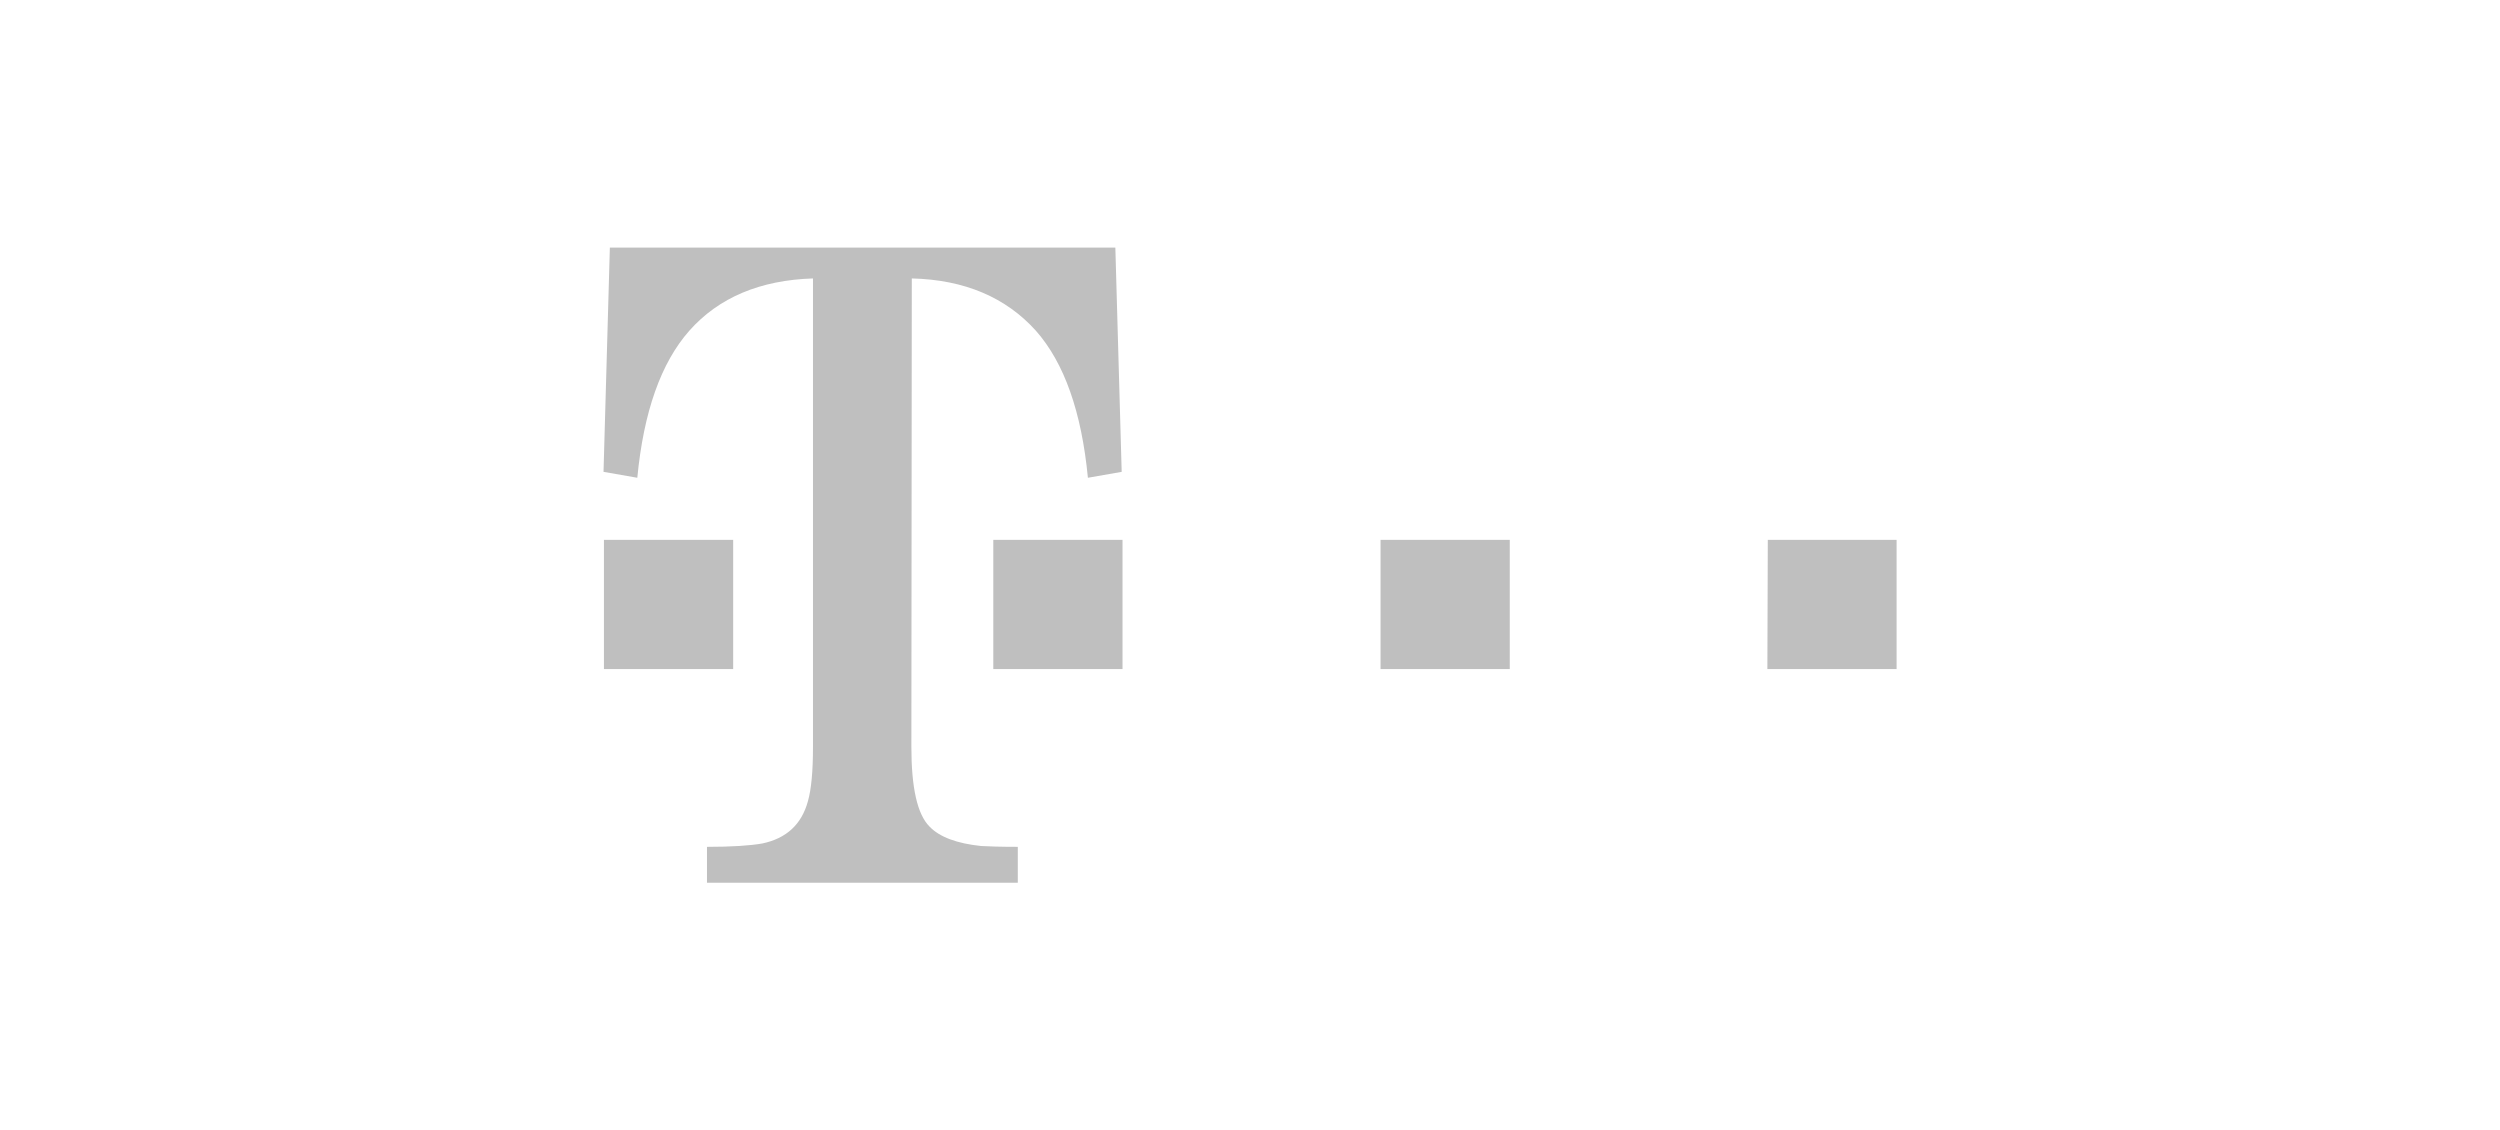 <?xml version="1.0" encoding="utf-8"?>
<!-- Generator: Adobe Illustrator 27.8.1, SVG Export Plug-In . SVG Version: 6.00 Build 0)  -->
<svg version="1.1" id="svg39820" xmlns:svg="http://www.w3.org/2000/svg"
	 xmlns="http://www.w3.org/2000/svg" xmlns:xlink="http://www.w3.org/1999/xlink" x="0px" y="0px" viewBox="0 0 592 267.6"
	 style="enable-background:new 0 0 592 267.6;" xml:space="preserve">
<style type="text/css">
	.st0{display:none;}
	.st1{display:inline;}
	.st2{fill-rule:evenodd;clip-rule:evenodd;fill:#143861;}
	.st3{fill:#143861;}
	.st4{clip-path:url(#SVGID_00000125579252526091092240000012688120737378476426_);}
	.st5{display:none;fill:#BF1528;}
	.st6{fill:#58595B;}
	.st7{display:inline;fill:#ED2625;}
	.st8{display:inline;fill-rule:evenodd;clip-rule:evenodd;fill:#29373E;}
	.st9{display:inline;fill-rule:evenodd;clip-rule:evenodd;fill:#2593C5;}
	.st10{display:inline;fill-rule:evenodd;clip-rule:evenodd;fill:#174489;}
	.st11{display:inline;fill-rule:evenodd;clip-rule:evenodd;fill:#009999;}
	.st12{display:inline;fill:#E30613;}
	.st13{fill:#003D62;}
	.st14{display:inline;fill:#639DB5;}
	.st15{fill:#007D32;}
	.st16{fill:#F08017;}
	.st17{fill:#FED790;}
	.st18{fill:#F8AE4C;}
	.st19{fill:#FFD500;}
	.st20{fill:#D9EEF2;}
	.st21{fill:#0061A1;}
	.st22{fill:#512178;}
	.st23{fill:#F8C9DF;}
	.st24{fill:#E6007E;}
	.st25{fill:#FFFFFF;}
	.st26{fill:#DB0812;}
	.st27{clip-path:url(#SVGID_00000110442080889843418420000015135616469088849588_);}
	.st28{fill:#E50028;}
	.st29{fill:#1A1B1F;}
	.st30{clip-path:url(#SVGID_00000174579256157148595450000017826881843492722608_);}
	.st31{fill:#BFBFBF;}
</style>
<g id="layer1" transform="translate(-104.338,-135.852)" class="st0">
	<g id="g39870" class="st1">
		<path id="path37627" class="st2" d="M200.3,274.7h-17.9l9.5-30.9L200.3,274.7z M174,305.9l5.6-18.9h22.9l5.6,18.9h19L207,234.4
			c-1.1-4.7-3.4-6.2-8.4-6.2h-28v6.4h2.2c3.4,0,5,1.1,5,3.6c0,1.6,0,2.7-1.7,6.5L156,305.9"/>
		<path id="path37629" class="st3" d="M251.2,305.9v-72.1c0-3.7-2.2-5.7-6.2-5.7h-17.3v6.4h1.1c3.4,0,5,1.4,5,4.4v66.9"/>
		<path id="path37631" class="st3" d="M282.5,305.9v-72.1c0-3.7-2.2-5.7-6.2-5.7H259v6.4h1.1c3.4,0,5,1.4,5,4.4v66.9"/>
		<path id="path37633" class="st2" d="M314.4,235c0-5.1-3.9-8.2-10.1-8.2c-6.7,0-10.1,3-10.1,8.2c0,5.3,3.4,8.3,10.1,8.3
			C310.5,243.4,314.4,240.3,314.4,235 M313.9,305.9v-52.5c0-3.6-2.2-5.8-5.6-5.8H291v6.3h1.1c3.4,0,4.5,1.4,4.5,4.6v47.3"/>
		<path id="path37635" class="st2" d="M355.3,277.7v11.6c-3.4,3.4-7.3,5.3-10.6,5.3s-5-1.6-5-6c0-4.8,1.1-6.7,5-8.2
			C347.4,279.2,350.2,278.5,355.3,277.7 M330.7,263.7l1.7-0.7c4.5-1.8,7.3-2.5,10.6-3.1c1.7-0.2,3.9-0.4,5-0.4c5.6,0,7.3,1.8,7.3,7
			v1.5c-7.8,1.3-10.1,1.7-14.5,2.7c-2.2,0.6-4.5,1.3-6.7,2.2c-7.3,2.9-10.6,8.5-10.6,17.3c0,11,4.5,16.3,14.5,16.3
			c3.9,0,7.8-0.9,10.6-2.7c2.8-1.3,3.9-2,7.3-5v1.8c0,3.6,1.7,5.4,5,5.4h16.8v-6h-0.6c-3.4,0-5-1.5-5-4.5v-28.6
			c0-14.9-5-19.9-19.6-19.9c-5,0-9.5,0.6-14,1.6c-4.5,1.1-6.7,1.8-11.8,4.5"/>
		<path id="path37637" class="st2" d="M404,305.9v-39.5c3.9-3.6,6.7-5,10.6-5s5,1.7,5,7.6v36.9H437v-39.7c0-8.2-1.1-11.7-3.4-14.8
			c-2.8-3-6.2-4.4-11.2-4.4c-6.7,0-11.8,2.5-19.6,9.2v-3.1c0-3.6-1.7-5.4-5-5.4H381v6.3h0.6c3.4,0,5,1.4,5,4.6v47.3"/>
		<g>
			<g>
				<g>
					<g>
						<defs>
							<rect id="SVGID_1_" x="-476910.8" y="109298.6" width="152311.8" height="39442.6"/>
						</defs>
						<clipPath id="SVGID_00000073702113994185668810000018042926615265037719_">
							<use xlink:href="#SVGID_1_"  style="overflow:visible;"/>
						</clipPath>
						
							<g id="g37643" transform="matrix(6.781,0,0,-6.781,-9776.146,5300.883)" style="clip-path:url(#SVGID_00000073702113994185668810000018042926615265037719_);">
							<path id="path37645" class="st3" d="M1514.1,738.3h-3.8l3.6,5.2v1.8h-5.4c-0.7,0-0.9-0.3-0.9-0.9v-1.6h0.9v0.2
								c0,0.5,0.2,0.7,0.7,0.7h2l-3.7-5.2v-1.8h6.6"/>
							<path id="path37647" class="st2" d="M1528.7,737.1v9.7c0,0.8-0.3,1-1.1,1h-2.2v-1.1h0.2c0.4,0,0.6-0.2,0.6-0.6V737
								L1528.7,737.1L1528.7,737.1z M1530,737.1h2.4v7.3c0,0.7-0.3,1-1.1,1h-1.3V737.1z M1524.9,737.1v8.4h-1.3
								c-0.7,0-1.1-0.3-1.1-1v-7.3h2.4V737.1z M1535.2,742c0-4.5-3.3-7.9-7.8-7.9s-7.8,3.3-7.8,7.9c0,4.5,3.3,7.9,7.8,7.9
								S1535.2,746.5,1535.2,742 M1536.8,742c0,5.3-4,9.3-9.3,9.3s-9.3-4-9.3-9.3s4-9.3,9.3-9.3
								C1532.8,732.6,1536.8,736.6,1536.8,742"/>
						</g>
					</g>
				</g>
			</g>
		</g>
	</g>
</g>
<path id="path234" class="st5" d="M340.5,79.3c-2.1-0.1-4.1-0.1-6.2,0c-30.6,0-54.2,21.9-54.2,55.2c0,29.5,17.3,53.7,52.6,53.7
	c13.1,0.3,25.9-3.1,37.1-9.8v-53.6h-41.1v20.9h17.9v18.5c-4,1.7-8.3,2.5-12.7,2.3c-17.6,0-27.8-12.9-27.8-32.7
	c0-18.4,7.5-31.7,29.8-31.7c8-0.1,15.9,1.4,23.3,4.4L368,86C359.5,82,350.1,79.7,340.5,79.3L340.5,79.3z M431.2,79.3
	c-26.3,0-52.2,18.5-52.2,54.6c0,33.5,21.9,54.5,51.2,54.5c31.1,0,52.2-22.8,52.2-54.5C482.5,96.9,456.3,79.3,431.2,79.3L431.2,79.3z
	 M226.8,79.6C226.8,79.6,226.7,79.6,226.8,79.6c-6.3,0-12,0.3-16.8,0.8s-9.1,1-14.3,1.8v104.4H220v-34.9h8.6
	c2.9,1.4,5.4,3.6,7.2,6.3c6.6,8.5,11.5,18.3,14.3,28.7h29c-6.6-18.5-13.2-35.6-24.9-41v-0.5c5.2-3.3,9.6-7.6,13.1-12.7
	c3.3-5.3,4.9-11.5,4.8-17.7c0-4.6-0.8-9.2-2.6-13.5c-1.6-4.4-4.4-8.4-8-11.4c-4.1-3.4-8.8-5.9-13.8-7.5
	C240.9,80.3,233.9,79.4,226.8,79.6L226.8,79.6z M109.6,81v80.5c0,16.5,6.5,25,24.8,25h49.1v-22.3h-39.8c-4.9,0.4-9.2-3.3-9.6-8.2
	c0-0.6,0-1.3,0-1.9v-11.3h40.2v-21.3h-40.2v-18.1h47.2V81H109.6z M430.6,101.2c19.1,0,26.3,17.6,26.3,32.7s-7.3,32.7-26.3,32.7
	c-15.2,0-26.3-12.6-26.3-32.7C404.3,116,413.3,101.2,430.6,101.2z M226.1,101.3h4.3c4.6-0.2,9,1.2,12.8,3.8c3.2,2.4,5,6.3,4.8,10.3
	c0.2,4.8-1.7,9.4-5.3,12.5c-4.3,3-9.5,4.5-14.8,4.3c-2.8,0-6.1,0-7.8-0.3v-30.1C222.1,101.5,224.1,101.3,226.1,101.3L226.1,101.3z"
	/>
<g class="st0">
	<g class="st1">
		<g>
			<g>
				<path class="st6" d="M376.9,112.5c0-4.2,0-8.5,0-12.7c0-5.3,0.1-10.6,0-15.9c0-1.5,0.4-1.9,1.9-1.9c4,0.1,8.1,0.1,12.1,0
					c2-0.1,2.1,0.8,2.1,2.4c0,22,0,44,0,66c0,5.2-0.1,10.5,0,15.7c0,1.6-0.4,2.1-2,2c-3.9-0.1-7.8-0.1-11.7,0
					c-1.3,0-1.8-0.3-1.7-1.6c0.1-1.3,0-2.7,0-4c0-0.4,0-0.8-0.4-1s-0.7,0.2-0.9,0.5c-5.8,7.6-13.6,9-22.3,7.2
					c-9-1.9-14.5-8.1-17.6-16.4c-4.3-11.6-4.2-23.2,1.1-34.5c5.6-11.8,18.7-17.1,30.3-12.4c3.5,1.4,6.3,3.9,8.5,7
					C376.6,112.6,376.7,112.5,376.9,112.5z M377.5,137.2c0-4.3-0.4-8.4-2.1-12.2c-2.1-5-5.8-7.9-11.4-8c-5.7-0.1-9.9,2.4-12.1,7.6
					c-3.4,8.1-3.3,16.4,0.3,24.4c2.4,5.2,6.5,8,12.5,7.6c5.7-0.4,9.1-3.7,11-8.8C377,144.4,377.4,140.7,377.5,137.2z"/>
				<path class="st6" d="M436.2,162.7c-1,0.1-1.4,0.8-2,1.3c-8.7,6.4-18.1,7.4-28,3.4c-4.2-1.7-6.9-5.1-8.4-9.5
					c-2.9-8.5-0.2-17.8,6.3-21.8c3.2-2,6.8-3,10.5-3.6c4.1-0.7,8.3-1.2,12.4-1.8c1.1-0.2,2.2-0.4,3.3-0.7c4-1.3,5.4-3.2,5.2-6.8
					c-0.2-4-2.1-6.3-5.9-7.1c-2.5-0.5-5.1-0.6-7.6-0.1c-4.1,0.8-6.5,3.3-7.1,7.3c-0.2,1.5-0.8,1.8-2.2,1.8c-4.1-0.1-8.2-0.1-12.3,0
					c-1.6,0-1.9-0.5-1.7-2c1-7.3,4.6-12.8,11.4-15.8c10.2-4.4,20.7-4.3,31.1-0.7c7.1,2.5,10.3,7.6,10.4,15.2c0,10.7,0,21.4,0,32.1
					c0,4.3,0.1,8.7,1.6,12.8c0.4,1.2-0.1,1.3-1.1,1.3c-4.4,0-8.8,0-13.2,0c-1.3,0-1.7-0.6-2-1.7
					C436.8,165.1,436.5,163.9,436.2,162.7z M435.7,143c0-1.3,0-2.5,0-3.8c0-1.1-0.4-1.3-1.3-0.7c-1.6,1-3.5,1.3-5.3,1.6
					c-3.7,0.7-7.4,0.9-10.9,2.4c-3.8,1.7-5.7,4.8-5.2,9c0.5,3.8,2.7,6,7,6.6c1.1,0.2,2.2,0.2,3.3,0.2c6.6-0.2,10.5-3.4,12-9.9
					C435.7,146.5,435.6,144.7,435.7,143z"/>
				<path class="st6" d="M551.9,141c0.2,6.2-0.4,13.4,0.5,20.6c0.2,1.8,0.3,3.7,1.4,5.4c0.5,0.8,0.1,1.1-0.6,1.1
					c-4.8,0-9.6,0-14.4,0c-1.6,0-1.4-1.5-1.7-2.5c-0.7-3-0.6-2.9-3.1-1.2c-8.6,6.1-17.9,7.2-27.4,3.1c-7.2-3.1-9.6-9.4-9.5-16.9
					c0.2-9.6,4.9-15.1,14.9-17.5c4.2-1,8.6-1.4,12.9-2c2.4-0.3,4.8-0.6,7-1.6c2.9-1.2,4.1-3,4-6c-0.1-3.7-1.6-6.1-4.5-7
					c-3.2-1.1-6.5-1.1-9.7-0.3c-3.7,0.9-5.7,3.4-6.3,7.1c-0.3,1.6-0.9,1.9-2.4,1.9c-4-0.1-8.1-0.1-12.1,0c-1.6,0-1.9-0.5-1.7-2
					c1-7.5,4.8-13.1,11.8-15.9c10.2-4.2,20.6-4.1,30.9-0.4c6.7,2.4,10,7.5,10.1,14.7C551.9,127.6,551.9,133.8,551.9,141z M536,143
					C536,143,535.9,143,536,143c-0.1-1.3-0.1-2.5-0.1-3.8c0-1-0.2-1.5-1.3-0.8c-1.8,1-3.8,1.3-5.8,1.7c-3.6,0.7-7.3,0.8-10.7,2.4
					c-3.8,1.7-5.6,4.9-5,9c0.5,3.8,2.6,5.8,6.9,6.4c1.2,0.2,2.5,0.3,3.8,0.2c6.5-0.3,10.4-3.7,11.7-10
					C535.9,146.5,535.9,144.8,536,143z"/>
				<path class="st6" d="M143.9,141c-6.3,0-12.6,0-18.9,0c-1,0-1.9-0.1-1.9,1.4c0,5.7,3.2,11.3,7.8,13.1c5.9,2.4,13,1,17-3.5
					c0.1-0.1,0.3-0.2,0.3-0.3c1.1-3.5,3.9-3.2,6.7-3.1c2.5,0.1,4.9,0.1,7.4,0c1.4,0,1.8,0.2,1.3,1.8c-5.3,15-16.6,20.8-31.4,18.8
					c-13.8-1.9-22.8-11.6-24.7-25.5c-1.3-9.4-0.2-18.4,5-26.5c9.4-14.8,31-17.7,43.1-5.7c6.5,6.5,9.1,14.8,9.5,23.8
					c0.3,5.7,0.2,5.7-5.5,5.7C154.3,141,149.1,141,143.9,141z M135.9,130.1c3.3,0,6.6,0,9.9,0c4,0,3.4,0.1,2.5-3.4
					c-1.2-4.4-3.4-8-8.1-9.3c-8.1-2.3-15.4,2.4-16.9,10.6c-0.3,1.6,0,2.1,1.7,2.1C128.6,130.1,132.2,130.1,135.9,130.1z"/>
				<path class="st6" d="M208.5,159.8c-3.9,5.1-8.6,8.5-14.7,9.4c-4.8,0.8-9.6,0.3-14.1-1.6c-5.2-2.2-8-6.5-9.4-11.9
					c-1-4-1.3-8.1-1.3-12.2c0-11.9,0-23.8,0-35.7c0-1.6,0.5-2.1,2-2c4,0.1,8.1,0.1,12.1,0c1.8-0.1,2.1,0.7,2.1,2.2
					c-0.1,10.8,0,21.6,0,32.3c0,2.9,0.1,5.8,0.9,8.7c1.1,3.9,3.4,6.5,7.6,6.9c4.4,0.4,8.6-0.2,11.3-4.3c1.8-2.8,2.6-5.9,2.6-9.2
					c0.1-11.5,0.2-22.9,0.1-34.4c0-1.9,0.5-2.4,2.4-2.4c4,0.1,7.9,0.1,11.9,0c1.5,0,1.9,0.5,1.9,1.9c0,19.4,0,38.8,0,58.2
					c0,1.5-0.3,2.1-2,2.1c-3.8-0.1-7.6-0.1-11.5,0c-1.5,0-2-0.4-1.9-1.9C208.6,164,208.5,161.9,208.5,159.8z"/>
				<path class="st6" d="M329.7,136.2c0,7.5-1.2,13.9-4.7,19.7c-6.1,10.1-17.9,15.3-30.2,13.4c-13.2-2.1-21.6-10-24.5-23.1
					c-1.9-8.5-1.4-16.9,2-24.9c5.2-12.1,17-18.6,30.7-17c15,1.7,25.1,12.2,26.5,27.6C329.5,133.6,329.6,135.3,329.7,136.2z
					 M313.6,136c0.1-3.5-0.5-7.7-2.4-11.7c-2.4-5-6.4-7.4-11.8-7.4c-5.5,0-9.6,2.5-11.7,7.5c-3.4,8.3-3.5,16.8,0.2,25.1
					c2,4.5,5.8,6.9,10.8,7.1c5.3,0.2,9.3-1.7,12-6.4C313.1,146.1,313.6,141.5,313.6,136z"/>
				<path class="st6" d="M465.4,137.5c0-6.1-0.1-12.1,0-18.2c0-1.6-0.4-2.1-2-2.1c-2.1,0.1-4.2,0-6.3,0.1c-1,0-1.5-0.3-1.5-1.4
					c0.1-2.8,0.1-5.7,0-8.5c0-1.3,0.5-1.5,1.6-1.5c1.9,0.1,3.9-0.1,5.8,0.1c1.7,0.1,2.4-0.4,2.3-2.2c-0.1-4.8,0-9.6-0.1-14.4
					c0-1.7,0.5-2.2,2.2-2.1c4,0.1,7.9,0.1,11.9,0c1.6,0,2.1,0.4,2,2c-0.1,4.9,0,9.7-0.1,14.6c0,1.7,0.5,2.2,2.2,2.1
					c2.7-0.1,5.4,0,8.1-0.1c1.2,0,1.6,0.4,1.5,1.6c-0.1,2.7-0.1,5.4,0,8.1c0,1.4-0.4,1.9-1.8,1.8c-2.8-0.1-5.5,0-8.3-0.1
					c-1.2,0-1.7,0.4-1.7,1.7c0,10,0,19.9,0.1,29.9c0,4.9,1.7,6.3,6.6,6.4c0.3,0,0.6,0,0.9,0c1.4,0.2,3.2-1.1,4,0.1
					c0.7,1,0.2,2.7,0.2,4.1c0,2.4,0,4.8,0,7.2c0,0.8,0,1.5-1.1,1.6c-6.2,0.5-12.4,1.1-18.5-1c-5.6-2-8-6.3-8.1-12
					C465.3,149.3,465.4,143.4,465.4,137.5L465.4,137.5z"/>
				<path class="st6" d="M247.1,116.2c1.2-0.4,1.2-1.2,1.5-1.7c4.1-6.5,9.8-10.2,17.5-10.3c3.1-0.1,3.3,0.3,3.3,3.3
					c0,3.7-0.1,7.5,0,11.2c0,1.6-0.4,1.9-2,1.6c-3.1-0.6-6.3-0.5-9.3,0.5c-6,2-8.5,6.7-9.7,12.4c-0.5,2.6-0.6,5.2-0.6,7.8
					c0,8.2,0,16.5,0,24.7c0,1.8-0.5,2.3-2.3,2.2c-4-0.1-7.9-0.1-11.9,0c-1.4,0-2-0.4-2-1.9c0-19.5,0-39.1,0-58.6
					c0-1.3,0.4-1.7,1.7-1.7c4,0.1,7.9,0.1,11.9,0c1.4,0,1.9,0.4,1.8,1.8C247.1,110.4,247.1,113.2,247.1,116.2z"/>
			</g>
		</g>
	</g>
	<polygon class="st7" points="97.6,137.4 97.6,137.4 97.6,137.4 60.2,106 37.9,106 75.6,137.4 37.9,168.8 60.2,168.8 	"/>
</g>
<g class="st0">
	<path id="Fill-46" class="st8" d="M576.4,219.7c-0.4-2.5-2.1-4.3-4.7-4.3c-2.5,0-4.4,1.8-4.8,4.3H576.4z M566.6,222.2
		c0,2.9,2,5.6,5.1,5.6c2.5,0,3.9-1.3,5.1-3.3l2.8,1.6c-1.6,3-4.6,4.7-7.9,4.7c-5.2,0-8.4-3.9-8.4-9c0-5.2,2.8-9.2,8.3-9.2
		c5.4,0,8,4,8,9.1v0.5L566.6,222.2L566.6,222.2z M559.3,198.6H556v31.6h3.3V198.6z M550.5,198.6h-3.3v31.6h3.3V198.6z M539,221.6
		c0-3.3-2-6.1-5.5-6.1c-3.4,0-5.4,3-5.4,6.1c0,3.2,1.9,6.2,5.4,6.2S539,225,539,221.6z M542,230.2h-3.3v-2.7h-0.1
		c-1.3,1.9-3.4,3.2-5.8,3.2c-5.2,0-8.2-4.3-8.2-9.2c0-4.7,3.1-8.9,8.1-8.9c2.5,0,4.6,1.3,5.9,3.4h0.1v-2.8h3.3V230.2z M517.3,213.8
		v-11.1h3.4v27.5h-3.4V217h-13.1v13.2h-3.4v-27.5h3.4v11.1H517.3 M479.2,221.6c0-3.3-2-6.1-5.5-6.1c-3.4,0-5.4,3-5.4,6.1
		c0,3.2,1.9,6.2,5.4,6.2S479.2,225,479.2,221.6z M482.3,229.8c0,5.9-1.7,10.1-8.3,10.1c-4.7,0-8.2-2.9-8.2-7.7h3.3
		c0,3.1,2.1,4.8,5.1,4.8c4,0,4.9-2.8,4.9-6.3v-3.2H479c-1.3,1.9-3.4,3.2-5.8,3.2c-5.2,0-8.2-4.3-8.2-9.2c0-4.7,3.1-8.9,8-8.9
		c2.5,0,4.6,1.3,5.9,3.4h0.1v-2.9h3.3V229.8z M449.8,215.4L449.8,215.4c1.1-1.8,3.1-2.8,5.2-2.8c4.8,0,6,3.2,6,7.4v10.2h-3.3v-9.8
		c0-2.9-0.4-4.9-3.8-4.9c-4.2,0-4.2,3.7-4.2,6.8v7.8h-3.3v-17h3.3L449.8,215.4 M431,213.1v9.4c0,2.7,0.7,5.1,3.9,5.1
		c3.2,0,3.9-2.4,3.9-5.1v-9.4h3.3v9.8c0,4.7-2.2,7.8-7.2,7.8s-7.2-3.2-7.2-7.8v-9.8H431 M411.4,198.6v16.9h0.1
		c1-1.8,3.1-2.8,5.1-2.8c4.8,0,6,3.2,6,7.4v10.2h-3.3v-9.8c0-2.9-0.4-4.9-3.8-4.9c-4.2,0-4.2,3.7-4.2,6.8v7.8H408v-31.6L411.4,198.6
		 M403.1,218c-1.3-1.5-2.9-2.3-4.9-2.3c-3.2,0-5.7,2.8-5.7,6c0,3.5,2.4,6,5.9,6c1.9,0,3.4-0.9,4.7-2.3v4.2c-1.5,0.8-3,1.1-4.7,1.1
		c-5,0-9.1-3.9-9.1-9c0-5.3,4.1-9.2,9.3-9.2c1.5,0,3.2,0.4,4.5,1.1L403.1,218 M382.7,217c-0.4-0.8-1.2-1.5-2.2-1.5
		c-0.9,0-1.8,0.7-1.8,1.7c0,1.5,2,2.1,4,3.1c2,0.9,3.9,2.1,3.9,4.8c0,3.2-2.7,5.6-5.9,5.6c-2.5,0-5-1.4-5.9-3.8l2.8-1.3
		c0.7,1.3,1.5,2.2,3.1,2.2c1.4,0,2.6-0.9,2.6-2.4c0-0.9-0.4-1.3-1.2-1.9l-3.2-1.7c-1.9-1-3.3-2-3.3-4.3c0-2.8,2.3-5,5-5
		c2.1,0,3.8,1.1,4.7,3L382.7,217 M366.6,215.9h0.1c0.8-2,2.5-3.3,4.7-3.3c0.9,0,1.9,0.3,2.7,0.8l-1.5,3c-0.6-0.5-1.2-0.7-2-0.7
		c-3.5,0-4,3.3-4,6v8.4h-3.3v-17h3.3L366.6,215.9 M344.4,221.7c0,3.2,2.6,5.9,5.8,5.9c3.2,0,5.8-2.7,5.8-5.9s-2.6-5.9-5.8-5.9
		C347,215.7,344.4,218.4,344.4,221.7z M359.4,221.7c0,5.1-4,9.1-9.1,9.1s-9.1-3.9-9.1-9.1c0-5.1,4-9.1,9.1-9.1
		C355.4,212.6,359.4,216.5,359.4,221.7z M340.4,201.9c-0.7-0.3-1.5-0.7-2.2-0.7c-2.3,0-2.3,3-2.3,4.6v7.3h4.5v3.1h-4.5v14h-3.3v-14
		h-1.5v-3.1h1.5v-8.3c0-3.7,1.3-6.7,5.5-6.7c0.8,0,1.6,0.1,2.3,0.4V201.9 M324.8,217c-0.4-0.8-1.2-1.5-2.2-1.5
		c-0.9,0-1.8,0.7-1.8,1.7c0,1.5,2,2.1,4,3.1c2,0.9,3.9,2.1,3.9,4.8c0,3.2-2.7,5.6-5.9,5.6c-2.5,0-5-1.4-5.9-3.8l2.8-1.3
		c0.7,1.3,1.5,2.2,3.1,2.2c1.4,0,2.6-0.9,2.6-2.4c0-0.9-0.4-1.3-1.2-1.9l-3.2-1.7c-1.9-1-3.3-2-3.3-4.3c0-2.8,2.3-5,5-5
		c2.1,0,3.8,1.1,4.7,3L324.8,217 M311.5,230.2h-3.3v-14h-1.8v-3.1h1.8v-6.5h3.3v6.5h3.2v3.1h-3.2V230.2 M304.7,201.9
		c-0.7-0.3-1.5-0.7-2.2-0.7c-2.3,0-2.3,3-2.3,4.6v7.3h4.5v3.1h-4.5v14h-3.3v-14h-1.5v-3.1h1.5v-8.3c0-3.7,1.3-6.7,5.5-6.7
		c0.8,0,1.6,0.1,2.3,0.4V201.9 M288.2,221.6c0-3.3-2-6.1-5.5-6.1c-3.4,0-5.4,3-5.4,6.1c0,3.2,1.9,6.2,5.4,6.2S288.2,225,288.2,221.6
		z M291.3,230.2H288v-2.7h-0.1c-1.3,1.9-3.4,3.2-5.8,3.2c-5.2,0-8.2-4.3-8.2-9.2c0-4.7,3.1-8.9,8.1-8.9c2.5,0,4.6,1.3,5.9,3.4h0.1
		v-2.8h3.3V230.2z M258.8,198.6v16.9h0.1c1-1.8,3.1-2.8,5.1-2.8c4.8,0,6,3.2,6,7.4v10.2h-3.3v-9.8c0-2.9-0.4-4.9-3.8-4.9
		c-4.2,0-4.2,3.7-4.2,6.8v7.8h-3.3v-31.6L258.8,198.6 M252,218c-1.3-1.5-2.9-2.3-4.9-2.3c-3.2,0-5.7,2.8-5.7,6c0,3.5,2.4,6,5.9,6
		c1.9,0,3.4-0.9,4.7-2.3v4.2c-1.5,0.8-3,1.1-4.7,1.1c-5,0-9.1-3.9-9.1-9c0-5.3,4.1-9.2,9.3-9.2c1.5,0,3.2,0.4,4.5,1.1V218
		 M231.6,217c-0.4-0.8-1.2-1.5-2.2-1.5c-0.9,0-1.8,0.7-1.8,1.7c0,1.5,2,2.1,4,3.1c2,0.9,3.9,2.1,3.9,4.8c0,3.2-2.7,5.6-5.9,5.6
		c-2.5,0-5-1.4-5.9-3.8l2.8-1.3c0.7,1.3,1.5,2.2,3.1,2.2c1.4,0,2.6-0.9,2.6-2.4c0-0.9-0.4-1.3-1.2-1.9l-3.2-1.7
		c-1.9-1-3.3-2-3.3-4.3c0-2.8,2.3-5,5-5c2.1,0,3.8,1.1,4.7,3L231.6,217 M218.3,230.2H215v-14h-1.8v-3.1h1.8v-6.5h3.3v6.5h3.2v3.1
		h-3.2V230.2 M203.1,215.9h0.1c0.8-2,2.5-3.3,4.7-3.3c0.9,0,1.9,0.3,2.7,0.8l-1.5,3c-0.6-0.5-1.2-0.7-2-0.7c-3.5,0-4,3.3-4,6v8.4
		h-3.3v-17h3.3V215.9 M190.3,230.2h3.3v-17h-3.3V230.2z M194.2,205.3c0,1.2-1,2.2-2.3,2.2c-1.2,0-2.3-1-2.3-2.2c0-1.3,1-2.3,2.3-2.3
		S194.2,204.1,194.2,205.3z M160.2,222.4l7.8-20.3l7.8,20.3l7.7-19.7h3.7l-11.4,28.6l-7.8-20.1l-7.8,20.1l-11.4-28.6h3.7
		L160.2,222.4 M432.5,162.3h0.1c0.8-2,2.5-3.3,4.7-3.3c0.9,0,1.9,0.3,2.7,0.8l-1.5,3c-0.6-0.5-1.2-0.7-2-0.7c-3.5,0-4,3.3-4,6v8.4
		h-3.3v-17h3.3L432.5,162.3 M423.4,153.4c0,1.2-1,2.2-2.2,2.2s-2.2-1-2.2-2.2s1-2.2,2.2-2.2C422.5,151.3,423.4,152.2,423.4,153.4z
		 M415.8,153.4c0,1.2-1,2.2-2.2,2.2s-2.2-1-2.2-2.2s1-2.2,2.2-2.2C414.8,151.3,415.8,152.2,415.8,153.4z M413.5,159.5v9.4
		c0,2.7,0.7,5.1,3.9,5.1c3.2,0,3.9-2.4,3.9-5.1v-9.4h3.3v9.8c0,4.7-2.2,7.8-7.2,7.8s-7.2-3.2-7.2-7.8v-9.8H413.5z M407.3,148.2
		c-0.7-0.3-1.5-0.7-2.2-0.7c-2.3,0-2.3,3-2.3,4.6v7.3h4.5v3.1h-4.5v14h-3.3v-14H398v-3.1h1.5v-8.3c0-3.7,1.3-6.7,5.5-6.7
		c0.8,0,1.6,0.1,2.3,0.4V148.2 M378.2,176.5H375v-14h-1.8v-3.1h1.8V153h3.3v6.5h3.2v3.1h-3.2L378.2,176.5 M357.5,159.5v9.4
		c0,2.7,0.7,5.1,3.9,5.1c3.2,0,3.9-2.4,3.9-5.1v-9.4h3.3v9.8c0,4.7-2.2,7.8-7.2,7.8s-7.2-3.2-7.2-7.8v-9.8H357.5 M347.9,176.5h-3.3
		v-14h-1.8v-3.1h1.8V153h3.3v6.5h3.2v3.1h-3.2V176.5 M334.9,176.5h3.3v-17h-3.3V176.5z M338.8,151.7c0,1.2-1,2.2-2.3,2.2
		s-2.3-1-2.3-2.2c0-1.3,1-2.3,2.3-2.3S338.8,150.4,338.8,151.7z M327.4,176.5h-3.3v-14h-1.8v-3.1h1.8V153h3.3v6.5h3.2v3.1h-3.2
		V176.5 M315.8,163.4c-0.4-0.8-1.2-1.5-2.2-1.5c-0.9,0-1.8,0.7-1.8,1.7c0,1.5,2,2.1,4,3.1c2,0.9,3.9,2.1,3.9,4.8
		c0,3.2-2.7,5.6-5.9,5.6c-2.5,0-5-1.4-5.9-3.8l2.8-1.3c0.7,1.3,1.5,2.2,3.1,2.2c1.4,0,2.6-0.9,2.6-2.4c0-0.9-0.4-1.3-1.2-1.9
		l-3.2-1.7c-1.9-1-3.3-2-3.3-4.3c0-2.8,2.3-5,5-5c2.1,0,3.8,1.1,4.7,3L315.8,163.4 M292.4,161.8L292.4,161.8
		c1.1-1.8,3.1-2.8,5.2-2.8c4.8,0,6,3.2,6,7.4v10.2h-3.3v-9.8c0-2.9-0.4-4.9-3.8-4.9c-4.2,0-4.2,3.7-4.2,6.8v7.8H289v-17h3.3
		L292.4,161.8 M282.9,149.1h-3.4v27.5h3.4V149.1z M273.5,164.7h-8v2.7h8V164.7z M261.4,173.5v3.1H244l11.5-14h-9.6v-3.1h16l-11.5,14
		H261.4 M236.9,176.5h3.3v-17h-3.3V176.5z M240.8,151.7c0,1.2-1,2.2-2.3,2.2c-1.2,0-2.3-1-2.3-2.2c0-1.3,1-2.3,2.3-2.3
		S240.8,150.4,240.8,151.7z M220.4,161.8L220.4,161.8c1.1-1.8,3.1-2.8,5.2-2.8c4.8,0,6,3.2,6,7.4v10.2h-3.3v-9.8
		c0-2.9-0.4-4.9-3.8-4.9c-4.2,0-4.2,3.7-4.2,6.8v7.8H217v-17h3.3L220.4,161.8 M209.9,168c0-3.3-2-6.1-5.5-6.1c-3.4,0-5.4,3-5.4,6.1
		c0,3.2,1.9,6.2,5.4,6.2C208,174.2,209.9,171.4,209.9,168z M195.9,144.9h3.3v17.4h0.1c1.3-2,3.4-3.4,5.9-3.4c4.9,0,8,4.3,8,8.9
		c0,4.9-2.9,9.2-8.2,9.2c-2.4,0-4.5-1.3-5.8-3.2h-0.1v2.7h-3.3L195.9,144.9z M186.9,176.5h3.3v-17h-3.3V176.5z M190.8,151.7
		c0,1.2-1,2.2-2.3,2.2c-1.2,0-2.3-1-2.3-2.2c0-1.3,1-2.3,2.3-2.3S190.8,150.4,190.8,151.7z M178.6,166.1c-0.4-2.5-2.1-4.3-4.7-4.3
		c-2.5,0-4.4,1.8-4.8,4.3H178.6z M168.9,168.6c0,2.9,2,5.6,5.1,5.6c2.5,0,3.9-1.3,5.1-3.3l2.8,1.6c-1.6,3-4.6,4.7-7.9,4.7
		c-5.2,0-8.4-3.9-8.4-9c0-5.2,2.8-9.2,8.3-9.2c5.4,0,8,4,8,9.1v0.5L168.9,168.6L168.9,168.6z M155.2,173.4h8.3v3.1h-11.8V149h3.4
		L155.2,173.4"/>
	<path id="Fill-49" class="st8" d="M232.2,90V69.3h13.9v53.6h-13.9v-22h-20.1v22h-13.9V69.3h13.9V90H232.2 M131.9,104h0.1l11.2-34.6
		h11.1l10.5,34.6h0.1L175,69.4h14.5L172.4,123h-14.2l-9.4-31.1h-0.1L138.2,123H124l-16-53.6h14.5L131.9,104 M99.6,69.3H85.7v53.6
		h13.9V69.3z"/>
	<polyline id="Fill-50" class="st9" points="243.3,15.7 315.6,15.7 284.5,46.8 212.2,46.8 243.3,15.7 	"/>
	<polyline id="Fill-51" class="st10" points="288.4,50.7 288.4,123 319.5,91.8 319.5,19.6 288.4,50.7 	"/>
	<polyline id="Fill-52" class="st9" points="88.5,176.6 16.2,176.6 47.3,145.5 119.6,145.5 88.5,176.6 	"/>
	<polyline id="Fill-54" class="st10" points="43.4,141.6 43.4,69.4 12.3,100.5 12.3,172.8 43.4,141.6 	"/>
</g>
<g id="Ebene_x0020_1" class="st0">
	<path class="st11" d="M541.7,96.6v15c-7.8-2.9-14.7-4.4-20.7-4.4c-3.6,0-6.4,0.7-8.6,1.9c-2.1,1.3-3.2,2.9-3.2,4.8
		c0,2.5,2.4,4.7,7.3,6.7l14.1,6.9c11.4,5.4,17,12.6,17,21.7c0,7.5-3,13.5-9,18s-14.1,6.7-24.2,6.7c-4.6,0-8.8-0.2-12.5-0.6
		c-3.7-0.4-8-1.2-12.7-2.4v-15.7c8.7,2.9,16.5,4.4,23.6,4.4c8.5,0,12.7-2.5,12.7-7.4c0-2.5-1.7-4.5-5.2-6l-15.6-6.7
		c-5.8-2.6-10.1-5.8-12.9-9.5c-2.8-3.8-4.2-8.1-4.2-13.1c0-6.9,2.9-12.5,8.7-16.8c5.8-4.2,13.5-6.3,23.1-6.3c3.1,0,6.7,0.3,10.7,0.8
		C534.1,95.1,538,95.8,541.7,96.6L541.7,96.6z"/>
	<path class="st11" d="M98.5,96.6v15c-7.8-2.9-14.7-4.4-20.7-4.4c-3.6,0-6.4,0.7-8.6,1.9c-2.1,1.3-3.2,2.9-3.2,4.8
		c0,2.5,2.5,4.7,7.3,6.7l14.1,6.9c11.3,5.4,17,12.6,17,21.7c0,7.5-3,13.5-9,18s-14.1,6.7-24.2,6.7c-4.6,0-8.8-0.2-12.5-0.6
		c-3.7-0.4-7.9-1.2-12.7-2.4v-15.7c8.7,2.9,16.6,4.4,23.6,4.4c8.5,0,12.7-2.5,12.7-7.4c0-2.5-1.7-4.5-5.2-6l-15.6-6.7
		c-5.8-2.6-10.1-5.8-12.9-9.5c-2.8-3.8-4.2-8.1-4.2-13.1c0-6.9,2.9-12.5,8.7-16.8c5.8-4.2,13.5-6.3,23.1-6.3c3.2,0,6.7,0.3,10.7,0.8
		C90.9,95.1,94.8,95.8,98.5,96.6z"/>
	<polygon class="st11" points="114.6,95.2 137.6,95.2 137.6,172.4 114.6,172.4 	"/>
	<polygon class="st11" points="211.5,95.2 211.5,109.5 177.4,109.5 177.4,126.6 207,126.6 207,139.5 177.4,139.5 177.4,157.5 
		212.2,157.5 212.2,172.4 155.3,172.4 155.3,95.2 	"/>
	<polygon class="st11" points="318.6,95.2 318.6,172.4 297.2,172.4 297.2,121.5 275,173.1 261.8,173.1 240.4,121.5 240.4,172.4 
		224.9,172.4 224.9,95.2 252.9,95.2 272,142.5 292,95.2 	"/>
	<polygon class="st11" points="392.5,95.2 392.5,109.5 358.6,109.5 358.6,126.6 388.2,126.6 388.2,139.5 358.6,139.5 358.6,157.5 
		393.2,157.5 393.2,172.4 336.4,172.4 336.4,95.2 	"/>
	<polygon class="st11" points="473,95.2 473,172.4 448.7,172.4 421.4,122.9 421.4,172.4 405.9,172.4 405.9,95.2 431,95.2 
		457.6,143.9 457.6,95.2 	"/>
</g>
<g class="st0">
	<path class="st1" d="M66.6,145.1c-0.8,2.6-1.4,5.6-1.4,7.6c0,7.8,6,12.8,18.6,12.8c16.6,0,23.1-6,26.7-18.8l10.8-37.1h-15.4
		L95,146.3c-1.2,4-3.6,5.8-8.4,5.8c-4.4,0-6-2.2-5-6l10.8-36.7H77C77,109.4,66.6,145.1,66.6,145.1z M274.8,164.7h36.5l3.8-13h-21
		l2.4-8.4h18.6l3.6-12.6h-18.4l2.6-8.6h21l3.6-12.4H291L274.8,164.7z M513.8,108.8c-15,0-26.3,1.8-33.7,29.7c-1.2,4.8-2,9-2,12.6
		c0,8.8,4.8,14.4,20,14.4c3.8,0,8.8-0.6,12.2-1.8l3.8-12.8c0,0-4,1-10.4,1c-7,0-8.8-2.2-8.8-5.8c0-2.2,0.6-4.6,1.4-7.4
		c3.8-14.8,8-16.4,15.6-16.4c6.4,0,10,1,10,1l4-13.2C523.4,109.6,517.6,108.8,513.8,108.8z M14.4,164.3c2.2,0.6,7.6,1.2,12,1.2
		c19.6,0,27.7-5.4,32.1-20.4l10.6-35.5H53.7l-9.2,31.7c-0.6,1-1.2,3-2,4.6c-2.6,4.6-7.6,5.8-13.4,5.8s-10.8-0.8-10.8-0.8L14.4,164.3
		z M398.5,164.7h15.2l5.4-18.4h4.2l4.6,18.4h16.6l-6.2-21c4.6-1.4,10-3,13.6-15.2c1-3.2,1.4-6.6,1.4-8.4c0-6.6-4-10.6-13.8-10.6
		h-24.9L398.5,164.7z M422.6,134.6l3.6-12.4h7c2.6,0,4,1.4,4,3.6c0,5.2-2.6,8.8-7.8,8.8H422.6L422.6,134.6z M219.9,132.8h-20.6
		l-3,10.2h6.6l-2.6,8.8c0,0-2.2,0.4-4.8,0.4c-5.6,0-6.4-2.4-6.4-6c0-2.2,0.6-4.8,1.2-7.6c3.8-14.8,8.2-16.6,15.8-16.6
		c8,0,14.2,1.6,14.2,1.6l4-12.8c-2.2-0.8-9.2-2-16.2-2c-15,0-26.3,1.6-33.7,29.5c-1.2,4.8-1.8,8.8-1.8,12.6
		c0,8.8,5.2,14.6,20.2,14.6c7.2,0,14.8-1.2,18.4-2.4C211.3,163.1,219.9,132.8,219.9,132.8z M335.8,109.6h15.4L335,164.7h-15.4
		L335.8,109.6z M130.3,109.6h13l8,29.5h0.2c0,0,1.2-4.8,2.4-8.8l6-20.4h15.2l-16.1,55h-13l-8.2-29.1h-0.2c0,0-1.2,4.4-2.4,9l-6,20
		H114C113.9,164.9,130.3,109.6,130.3,109.6z M360.4,109.6h13l8,29.5h0.2c0,0,1.2-4.8,2.4-8.8l6-20.4h15.2L389,165h-13l-8.2-29.1
		h-0.2c0,0-1.2,4.4-2.4,9l-6,20H344L360.4,109.6L360.4,109.6z M465.5,109.6h15.4l-16.2,55.1H449L465.5,109.6z M235.6,109.6H251
		l-6.4,21.4h15l6.4-21.4h15.4l-16.2,55.1h-15.4l6.2-21h-15.2l-6.2,21h-15.4L235.6,109.6z M534,109.6h15.4L543,131h15.2l6.4-21.4H580
		l-16.4,55.1h-15.4l6.2-21h-15l-6.2,21h-15.6L534,109.6z"/>
	<path class="st12" d="M71.2,104.8L47.7,82.1l-35.9,22.7H32l-12.2,41.1c0,0,4,0.6,9.6,0.6c4.4,0,7-1.4,8.2-3.4
		c0.6-1.2,0.8-1.6,1.4-3.6l10.4-34.9H71L71.2,104.8z"/>
</g>
<g id="layer1_00000047019445609122447690000001421516589508066222_" transform="translate(-251.334,-504.253)" class="st0">
	<g id="g3120" transform="translate(-2.912,130.721)" class="st1">
		<path id="rect3015" class="st13" d="M455,486c-10.6,0-19.1,8.5-19.1,19.1v38.2c0,10.6,8.5,19.1,19.1,19.1h55.2
			c10.6,0,19.1-8.5,19.1-19.1v-38.2c0-10.6-8.5-19.1-19.1-19.1L455,486L455,486z M459.3,503.3H506c2.4,0,4.2,1.9,4.2,4.2v33.4
			c0,2.4-1.9,4.2-4.2,4.2h-46.7c-2.4,0-4.2-1.9-4.2-4.2v-33.4C455,505.2,456.9,503.3,459.3,503.3z"/>
		<path id="rect3024" class="st13" d="M544.3,486v76.5h21.2v-29.2h51v29.2h21.2V486h-21.2v29.2h-51V486H544.3z"/>
		<path id="rect3031" class="st13" d="M652.6,486v76.5h18.1h55c12.4,0,22.5-10.1,22.5-22.5c0-7.2-3.3-13.5-8.6-17.7
			c3-3.8,4.7-8.6,4.7-13.8c0-12.4-10.1-22.5-22.5-22.5h-51.2H652.6z M670.6,501.9h29.7H719c4.3,0,7.7,3.5,7.7,7.8
			c0,4.3-3.4,7.7-7.7,7.7h-17.9h-30.5V501.9z M670.6,531h51.2h0.7c4.3,0,7.7,3.4,7.7,7.7s-3.4,7.8-7.7,7.8v0.1h-51.9V531L670.6,531z
			"/>
	</g>
	<path id="path3116" class="st14" d="M407.7,653.3c-103.5-49.7,21.3-84.5,181.9-56.4C469.2,597,341.1,591.9,407.7,653.3z"/>
	<path id="path3118" class="st14" d="M390.1,653.8c-140.6-41-30.8-103.6,127.3-72.4C393.3,571.8,300.2,603.4,390.1,653.8z"/>
</g>
<g id="Rothaus-Schriftzug" class="st0">
	<g id="Biergit_ohne_Tannen_1_" class="st1">
		<g id="Biergit_Füllung_1_">
			<path id="Grün_dunkel_00000118356008941383621660000006617728546267284655_" class="st15" d="M93.8,202.3l-5-4.2L87,183.5h-6.2
				c0,0,3.7-10,4.1-11c-0.4-1-6.9-20.2-6.9-20.2l15.4-18.7l9.3-3.7l-6-11.6h3.5l-8.8-16h3.4l-5.4-11.6L84,102.3h3.4l-8.8,16h3.5
				L60.5,160h6.1l-21.5,42.1h48.7V202.3z"/>
			<path id="Grün_dunkel" class="st15" d="M182.8,181.3c0.1,2.2-5.9,14.6-6.2,14.9l-0.4,0.7h-8.8l-0.4-0.5c-0.2-0.2-6-8.5-6-8.5
				l-4.9,14.3h57.6l-19.3-30.7c-2.2-0.3-3.4-0.5-3.5-0.5l-4.2-0.5l6.3-8.2l0,0l0,0l-8.2-12.1h4.2l-22.2-36.8l-6.9,11.4v1.1
				l21.7,16.4l0,0v14.2c0.9,0.9,2.3,1.9,2.9,3.2c1.4,2.8,0.9,9-1.4,11.3L182.8,181.3z"/>
			<path id="Orange_Hefe_1_" class="st16" d="M148.9,112.4c2.1,0,3.8-1.7,3.8-3.8s-1.7-3.8-3.8-3.8s-3.8,1.7-3.8,3.8
				C145.1,110.8,146.8,112.4,148.9,112.4z"/>
			<g id="Haut_hell_links_1_">
				<path class="st17" d="M178,157.9c-1.9,1.7-4.1,3.1-5.9,4.2c0.3,0.5,0.7,1.5,0.7,2.6c2.2-0.9,4.9-2.4,7.5-4.5
					C179.8,159.4,178.9,158.6,178,157.9z"/>
				<path class="st17" d="M171.6,159.2c0.4,0.4,0.7,1.1,0.8,1.6c1.5-0.9,3.2-2.2,4.7-3.4c-0.7-0.4-1.4-0.8-1.9-1
					C174.6,156.9,173,158.1,171.6,159.2z"/>
				<path class="st17" d="M171.4,166.4c-0.7,0.2-1.4,0.4-1.9,0.6c0,0.8,0,1.6,0,2.4c0.6,0,1.4-0.1,2.3-0.2
					C172.2,168,171.8,167,171.4,166.4z"/>
				<path class="st17" d="M169.5,171.7c0.6,0.1,1.1,0.2,1.6,0.2c0.1-0.6,0-1.2-0.1-1.7c-0.6,0.1-1.1,0.1-1.6,0.1
					C169.5,170.9,169.5,171.4,169.5,171.7z"/>
				<path class="st17" d="M171.2,162.6c-0.6,0.4-1.2,0.7-1.7,1c0,0.7,0,1.6,0,2.4c0.6-0.2,1.4-0.4,2.2-0.7
					C171.9,164.1,171.5,163.1,171.2,162.6z"/>
				<path class="st17" d="M169.5,161c0,0.2,0,0.9,0,1.6c0.6-0.3,1.2-0.7,2-1.2c0-0.4-0.3-0.9-0.7-1.4
					C170.2,160.4,169.7,160.8,169.5,161z"/>
				<path class="st17" d="M174.7,181.1h-11.4l-1.2,3.3c0,0,5.4,8,6.7,9.5c1,0,4.5,0,5.7,0c1.2-2,5.2-11.3,5.2-12.3
					c0-0.1,0-5.2,0-8.3c-1.1,0.6-3.2,1.1-4.9,1.4L174.7,181.1z"/>
				<path class="st17" d="M172.2,171.9c4.2,0,6.8-1.8,8.2-2.8l0.2-0.1c0.4-0.2,0.7-1.3,0.9-2.5c-3.4,2.3-6.8,3.2-9.3,3.6
					C172.2,170.6,172.2,171.3,172.2,171.9z"/>
				<path class="st17" d="M180.9,161.2c-3,2.5-6.1,4-8.5,4.9c0.4,0.7,0.7,1.7,0.5,2.9c2.5-0.5,5.6-1.6,8.6-3.7c0-0.2,0-0.4,0-0.6
					C181.6,163.3,181.4,162,180.9,161.2L180.9,161.2z"/>
				<path class="st17" d="M111.3,182.3c0.2-0.6,0.6-1.6,1.2-2.4c-3.9-2.1-6.7-4-8.2-5c-1.1,1.1-2.1,2.3-2.8,3.4
					C103.5,179.3,107.1,181,111.3,182.3z"/>
				<path class="st17" d="M110.1,185.7c0.1-0.6,0.2-1.7,0.7-2.5c-4.2-1.3-7.8-3-9.8-4c-0.6,1.1-1,2.2-1,3c0,0.1,0,0.1,0,0.1
					c0,0.6,0.2,1.2,0.5,1.8C102.3,184.5,106,185.2,110.1,185.7z"/>
				<path class="st17" d="M110.9,188.5c0.5-0.1,1.1-0.1,1.6-0.2c0.1-0.2,0.3-0.7,0.6-1.3c-0.7-0.1-1.4-0.1-2.1-0.2
					C110.8,187.4,110.8,188,110.9,188.5z"/>
				<path class="st17" d="M114.4,184.1c-0.9-0.2-1.7-0.4-2.6-0.6c-0.5,0.7-0.6,1.7-0.7,2.3c0.8,0.1,1.6,0.1,2.4,0.2
					C113.8,185.4,114.1,184.8,114.4,184.1z"/>
				<path class="st17" d="M114.9,183.2c0.2-0.6,0.6-1.2,0.8-1.7c-0.8-0.4-1.6-0.7-2.2-1.1c-0.5,0.5-0.9,1.5-1.1,2.2
					C113.1,182.8,114,183,114.9,183.2z"/>
				<path class="st17" d="M114.8,177.6c-0.6,0.6-0.9,1.3-0.9,1.8c0.7,0.4,1.5,0.7,2.3,1.1c0.3-0.6,0.6-1.2,0.7-1.6
					C116.4,178.7,115.7,178.2,114.8,177.6z"/>
				<path class="st17" d="M105,174.1c1.4,1.1,4.1,2.9,7.8,4.8c0.1-0.6,0.4-1.2,1-1.9c-2.7-1.7-6-3.9-6.9-4.4
					C106.3,173.1,105.7,173.5,105,174.1z"/>
				<path class="st17" d="M101.2,185.4c1.2,1.7,2.9,3.2,3.5,3.6c0.6,0.1,2.7-0.1,5.1-0.4c-0.1-0.2-0.1-0.6-0.1-0.9
					c0-0.3,0.1-0.7,0.1-1C106.3,186.4,103.2,185.8,101.2,185.4z"/>
				<path class="st17" d="M106.5,197.1v-5c-1.3,0.1-2.2,0.1-2.5,0c-0.6-0.1-1.6-0.9-2.8-1.9l-1.6,1.1l-0.4-3.4
					c-1.1-1.3-1.9-2.9-2.2-4.4h-6.8c0.4,3.6,1.4,11.4,1.5,11.7c0.2,0.8,2.6,7,12,7L106.5,197.1z"/>
				<path class="st17" d="M128.5,89.8l-1.7,5.5c4.7-1.5,8.7-0.1,10.6,1v2.5c-0.8-0.6-6.4-3.6-11.4-0.7c-2.3,1.3-2.7,2.9-2.9,4.2
					c2,6.9,6.3,17.9,9,19.8c2.5,1.8,4.6,2.2,7.4,2.2h1.8v-4.4c0,0,0,0-0.1,0c-4.7,0-7.2-4.6-7.6-4.9c-0.4-0.3-2.1-0.7-2.2-0.9
					s-0.2-1.2,0-1.3c0.2-0.1,3.4,0.7,3.4,0.7h6.5v-1.7h-1.8c0,0-0.3-0.6,0-1.1l1.8-0.2v-21L128.5,89.8z M131.4,112.4
					c-2.1,0-3.8-1.7-3.8-3.8s1.7-3.8,3.8-3.8s3.8,1.7,3.8,3.8C135.2,110.8,133.5,112.4,131.4,112.4z M129.5,102.6
					c-0.7,0.1-3.2,0.7-3.2,0.7s-0.6-0.4-0.3-0.9c0.3-0.4,1.6-0.4,1.9-0.8c0.2-0.4,1.7-3.3,5-3.1c2.9,0.2,4.1,2.4,4.4,3.6l0.1,0.7
					C137.3,102.9,130.5,102.5,129.5,102.6z"/>
			</g>
			<g id="Haut_dunkel_rechts_1_">
				<path class="st18" d="M120.3,164.5l0.1,13l0.4,0.3l-0.4,0.9l0.1,10.8h3.2c0.4-6.4,0.9-17.4,1.4-25H120.3z"/>
				<path class="st18" d="M166.4,173.7v-14.2l6.4-5.6c0-0.7,0.1-1.7,0.1-2.9h-8.2v22.6L166.4,173.7L166.4,173.7z"/>
				<path class="st18" d="M131.4,104.9c-2.1,0-3.8,1.7-3.8,3.8s1.7,3.8,3.8,3.8s3.8-1.7,3.8-3.8
					C135.2,106.5,133.5,104.9,131.4,104.9z"/>
				<path class="st18" d="M149.8,113.4c-0.4,1.1-1.2,1.4-1.6,1.9c-0.3,0.5-2.3,4.4-6.9,4.5v4.4h3.4c1.7-0.7,6.1-6,7.7-11.8
					c0.7-2.4,1.3-9.5,1.3-14.7c0,0-0.6-0.6-1.7-1c-1.5-0.6-6.5-0.4-8.3,2.3c0,0,1.7-0.6,3.1-0.6c3.5,0,4.7,2.4,4.9,3.7l0.1,0.7
					c0,0-4.7-0.4-5.5-0.4s-1.7,0.2-2.4,0.4c0,3.6,0,8.7,0,8.7h-2.5v1.8L149.8,113.4L149.8,113.4z M148.9,104.9
					c2.1,0,3.8,1.7,3.8,3.8s-1.7,3.8-3.8,3.8s-3.8-1.7-3.8-3.8C145.1,106.5,146.8,104.9,148.9,104.9z"/>
				<path class="st18" d="M141.4,89.4v21l0,0V96.6c0,0,6.2-3,10.1-2c0.9,0.2,2.3,1,2.3,1l0.1-2.1l-6.9-4.3L141.4,89.4z"/>
			</g>
			<g id="Gelb_1_">
				<polygon class="st19" points="109.4,164.5 109.4,170.3 120.4,177.5 120.3,164.5 				"/>
				<polygon class="st19" points="115.4,189.5 120.5,189.5 120.4,178.8 				"/>
				<path class="st19" d="M164.8,173.7v-22.6h-6.6c0.2,6.8,0.5,16.9,0.7,22.6H164.8z"/>
				<polygon class="st19" points="129.6,82.4 120.3,94.7 122.2,94.7 131.3,82.3 				"/>
				<polygon class="st19" points="122.3,96.8 120,96.8 121,99.3 				"/>
				<path class="st19" d="M143.8,86.4v-1.9c-6.8-2.2-10.5,0.7-11.8,2.3l2.1-0.1C134.8,86.2,138.7,83.3,143.8,86.4z"/>
				<path class="st19" d="M135.6,86.8l6.5-0.2C139.3,85.3,137,86.1,135.6,86.8z"/>
				<path class="st19" d="M129.2,87l1.6-0.1c1-1.4,5-5.7,13-3.3V82l-11.4,0.2L129.2,87z"/>
				<path class="st19" d="M146.1,84v0.6c1.7,0.1,6.9,0.7,10.1,4.2c0.1-0.4,0.1-0.7,0.2-1.2C154.6,83.6,147.8,83.8,146.1,84z"/>
				<path class="st19" d="M146.1,85.4v1.1l9.4,3.7c0.1-0.1,0.2-0.3,0.3-0.6C153,86.2,147.8,85.6,146.1,85.4z"/>
				<path class="st19" d="M146.1,82.1V83c1.7-0.1,7.5-0.2,10.2,2.8c-0.3-1.9-1.6-3.7-5.1-3.8L146.1,82.1z"/>
			</g>
			<g id="Blau_hell_1_">
				<path class="st20" d="M174.5,141.2c-4.3-3.3-11.3-8.5-14.7-11.2v10c1.7-0.6,3.7-1.1,6-1.1C169.5,139,172.7,140.3,174.5,141.2z"
					/>
				<path class="st20" d="M98.5,142v29.1h5.3c0.7-0.6,1.5-1.1,2.3-1.6l0.1-0.1V153l0,0v-0.1c0-0.1,0.2-2.4-1.6-5
					C104.1,147.1,101.4,144.6,98.5,142z"/>
				<path class="st20" d="M88.3,164.7v6.3h7.3C92.3,169.4,89.7,166.5,88.3,164.7z"/>
				<path class="st20" d="M87.2,163.3C87.2,163.2,87.2,163.2,87.2,163.3L87.2,163.3v-6.7c-1.6-2.9-2.3-5.7-2.6-7.2v-0.1
					c-1.6,1.9-2.8,3.4-3.1,3.8c0.4,1.1,3.9,11.6,5.7,16.7V163.3z"/>
				<path class="st20" d="M95.3,140.2c0,2.7,0,23.4,0,23.9c-2.7-1.1-5-2.9-6.8-5.5l-0.1-0.2v4.5c0.9,1.2,4.5,6.1,9.1,7.7V141
					c-0.6-0.5-1.1-1-1.7-1.5L95.3,140.2z"/>
				<path class="st20" d="M178.2,154.3c0-3.5,0-10.3,0-10.3l-1.9-1.1l-0.3,10.6C176.4,153.6,177.5,153.9,178.2,154.3z"/>
			</g>
			<g id="Blau_dunkel_1_">
				<path class="st21" d="M121.6,127.3c0,2,0,12.2,0,17.7l14.6-14.6c0-1.4,0-2.6,0-3.1C133.9,127.3,124,127.3,121.6,127.3z"/>
				<path class="st21" d="M136.2,148.1c0-1.6,0-7.9,0-13.3l0,0L123,148.1C126.6,148.1,134.2,148.1,136.2,148.1z"/>
				<path class="st21" d="M139.4,127.3v4.4c1.4,0,2.7,0,4.2,0c0-1.4,0-2.9,0-4.4C141.6,127.3,140.1,127.3,139.4,127.3z"/>
				<path class="st21" d="M117.5,98.3l-6.4,8.5c2.6,2.3,10.1,8.9,14.8,13.1C123.6,114.1,119.5,103.3,117.5,98.3z"/>
				<path class="st21" d="M138.4,65.7l4.8,13.3c2.4-0.1,4.4-0.1,5.5-0.1c-1.3-3-5.1-12-5.8-13.6C142.3,65.4,140.6,65.5,138.4,65.7z"
					/>
				<path class="st21" d="M146.7,131.7h10c0-2,0-3.7,0-4.4c-1.4,0-5.8,0-10,0V131.7z"/>
			</g>
			<g id="Violett_1_">
				<path class="st22" d="M143.9,134.8h-4.5v11c2.1,0,11.2,0,15.5,0l-0.1-1.1C151.2,143.4,145.6,140.5,143.9,134.8z"/>
				<path class="st22" d="M124.9,72.1c-2.7,6.3-7.8,18.2-11.3,26.1L127,80.5L124.9,72.1z"/>
				<polygon class="st22" points="117.6,124.2 118.5,124.2 120.1,124.2 125.9,124.2 115.4,114.9 109.2,127.4 117.3,124.2 				"/>
				<path class="st22" d="M126.8,66.6c0.7,2.6,2.8,10.8,3.2,12.6c1.4,0,8.1-0.1,13.3-0.2l-4.8-13.3C134.3,66,128.6,66.5,126.8,66.6z
					"/>
				<path class="st22" d="M146.7,133.1c1.1,4.9,6,7.5,9.3,8.6c0.2-0.1,0.4-0.2,0.7-0.4c0-2.9,0-6.7,0-9.6h-10V133.1L146.7,133.1z"/>
			</g>
			<g id="Magenta_30_x25__1_">
				<path class="st23" d="M96.4,135.9c0.8,0.7,1.9,1.6,3,2.6l6.5-2.6l-2.6-2.8C100.4,134.3,97.8,135.3,96.4,135.9z"/>
				<path class="st23" d="M118.5,130.9L118.5,130.9l0.1-3.5c-0.2,0-0.5,0-0.6,0c-0.3,0.1-7.4,2.9-13.6,5.4c0.7,0.7,1.6,1.7,2.6,2.8
					L118.5,130.9z"/>
			</g>
			<g id="Magenta_100_x25__1_">
				<path class="st24" d="M127.9,154.2l0.7,0.5l-0.4,8.6h27.2l-0.4-14.4h-15.6v2.3h-19C124.6,152,127.7,154.1,127.9,154.2z"/>
				<path class="st24" d="M109.7,197.7l-2.5,4.5c3.7,0,11,0,18.5,0l-1.6-4.5H109.7z"/>
				<path class="st24" d="M155.9,181.1l-0.5-16.6h-1.9c-0.7,0.4-5.5,3.1-10.3,5.7c4.6,1.7,10.4,3.9,10.4,3.9s-4.8,2.6-8.5,4.5
					c3.6,1.5,8.4,3.5,8.4,3.5s-4.3,2.7-7.7,4.7c1.7,0.9,3.5,1.8,4.7,2.4c0.4-0.4,0.9-0.6,1.5-0.6c1.1,0,2,0.9,2,2s-0.9,2-2,2
					c-0.9,0-1.7-0.6-1.9-1.5h-9.5c-0.2,0.9-1,1.5-1.9,1.5c-1.1,0-2-0.9-2-2s0.9-2,2-2c0.5,0,1,0.2,1.4,0.6c1.2-0.7,2.6-1.6,3.6-2.2
					c-1.9-1-4.1-2.1-5.7-2.9c-0.4,0.4-0.9,0.6-1.5,0.6c-1.1,0-2-0.9-2-2s0.9-2,2-2c0.6,0,1.1,0.2,1.4,0.6c1.4-0.7,3.2-1.7,4.8-2.6
					c-2.3-0.9-4.9-2.1-6.8-2.9c-0.4,0.4-0.9,0.7-1.6,0.7c-1.1,0-2-0.9-2-2s0.9-2,2-2c0.6,0,1.1,0.2,1.4,0.6c1.6-0.9,3.5-1.9,5-2.8
					c-2.6-1-5.4-2-7-2.6c-0.4,0.5-0.9,0.8-1.6,0.8c-1.1,0-2-0.9-2-2s0.9-2,2-2s2,0.9,2,2c0,0.1,0,0.1,0,0.2c1.9,0.7,4.9,1.8,7.9,2.9
					c3.5-2,7.3-4,9.4-5.2h-23.1l-1.8,33.3h-0.8l1.6,4.5c12,0,24.5,0,25.6,0c0.6-1.6,5.4-15.9,7.3-21.2L155.9,181.1L155.9,181.1z"/>
				<path class="st24" d="M144.7,186.2c3.2-2,5.7-3.5,6.5-4c-0.7-0.3-3.7-1.5-7.3-3c-2.4,1.2-4.4,2.4-5.5,2.9
					c0.1,0.1,0.1,0.3,0.1,0.4c0,0.1,0,0.2-0.1,0.4C139.7,183.6,141.9,184.7,144.7,186.2z"/>
				<path class="st24" d="M149.8,190c-1.1-0.6-2.6-1.3-5-2.6c-2.1,1.2-3.3,2.1-4.2,2.6l0,0C142.9,190,147.3,190,149.8,190z"/>
				<path class="st24" d="M143.9,178c3.5-1.9,6.3-3.3,7.2-3.8c-0.9-0.4-4.5-1.7-9-3.4c-2.4,1.4-4.7,2.6-5.8,3.2
					c0.1,0.1,0.1,0.3,0.1,0.5c0,0.1,0,0.2,0,0.2C137.6,175.4,140.5,176.5,143.9,178z"/>
				<path class="st24" d="M107.2,146c1.9,2.6,2.2,5.1,2.2,6.3c1.6-0.6,3.9-1.2,6.5-1.4c-0.2-5.2-2.2-6.8-2.2-6.8l0,0l-7.8-8.2
					l-6.5,2.6C102.5,141.4,106.3,144.8,107.2,146z"/>
				<path class="st24" d="M107,135.5c3.2,3.4,7.5,7.8,7.5,7.9c0.3,0.2,2.3,2.2,2.6,7.5c0.1,0,0.2,0,0.2,0c0.4,0,0.9,0,1.3,0.1v-20.1
					h-0.1L107,135.5z"/>
			</g>
			<g id="Weiß_1_">
				<g>
					<path class="st25" d="M158.1,150h14.8c0.1-1.4,0.1-2.7,0.1-3.9h-15L158.1,150z"/>
				</g>
				<g>
					<path class="st25" d="M173.1,144.2c-1.4-0.7-3.9-2.1-7.3-2.1c-2.3,0-5.8,0.9-7.8,2.1v0.9h15.1
						C173.1,144.7,173.1,144.4,173.1,144.2z"/>
				</g>
				<g>
					<path class="st25" d="M94.1,180.3c1.1,0,2.1,0,2.9,0c0.6-2,1.8-4.2,3.5-6.2H96L94.1,180.3z"/>
				</g>
				<g>
					<path class="st25" d="M109.6,194.5c2.3,0,11.6,0,13.8,0c0-0.5,0.1-1.9,0.2-4h-8.8l-0.3,0.7l-0.9,0.1c-1.6,0.2-2.9,0.3-4.1,0.4
						C109.6,192.7,109.6,193.8,109.6,194.5z"/>
				</g>
				<g>
					<path class="st25" d="M125.3,158.4h-15.9c0,1.6,0,3.4,0,5.1h15.7C125.2,161.4,125.3,159.6,125.3,158.4z"/>
				</g>
				<g>
					<path class="st25" d="M87.6,174.2c-0.7,1.7-1.7,4.5-2.3,6.2c0.8,0,1.9,0,3.2,0l1.9-6.2H87.6z"/>
				</g>
				<g>
					<path class="st25" d="M95,174.2h-3.4l-1.9,6.2c1.1,0,2.3,0,3.4,0L95,174.2z"/>
				</g>
				<g>
					<path class="st25" d="M109.4,155.8c0,0.5,0,1,0,1.6h16c0-0.5,0.1-0.8,0.1-0.9c-1.4-0.8-4.6-2.3-8.2-2.3
						C113.9,154,110.9,155.1,109.4,155.8z"/>
				</g>
				<g>
					<path class="st25" d="M171.6,177.9c0-0.8,0.1-1.9,0.1-2.9c-1.2,0-1.6-0.1-3-0.3h-9.9c0.1,1.6,0.1,2.7,0.1,3.2
						C161,177.9,169.6,177.9,171.6,177.9z"/>
				</g>
				<g>
					<path class="st25" d="M95.3,164c0-0.5,0-21.2,0-23.9l-4.4,5.4l0,0c0,0-2.6,2.4-2.6,7.2v5.5l0.1,0.2
						C90.3,161.1,92.6,163,95.3,164z"/>
				</g>
				<g>
					<path class="st25" d="M87.2,156.6v-3.8c0-5.1,2.6-7.7,2.9-8c0.1-0.1,3.7-4.5,4.9-6c-0.4-0.3-0.7-0.6-1-0.9
						c-2.1,2.6-6.4,7.8-9.3,11.3v0.1C84.9,150.9,85.6,153.8,87.2,156.6z"/>
				</g>
				<g>
					<path class="st25" d="M141.4,118c3.2,0,5.1-3.1,5.1-3.1H136C136,114.9,138.1,118,141.4,118z"/>
				</g>
			</g>
		</g>
		<g id="Birgit_Kontur_1_">
			<path d="M132.9,98.6c-3.2-0.2-4.7,2.7-5,3.1c-0.2,0.4-1.6,0.4-1.9,0.8s0.3,0.9,0.3,0.9s2.4-0.6,3.2-0.7c1-0.1,7.8,0.3,7.8,0.3
				l-0.1-0.7C137,101,135.8,98.8,132.9,98.6z"/>
			<path d="M148.3,115.3c0.3-0.5,1.2-0.7,1.6-1.9h-8.5h-6.5c0,0-3.1-0.7-3.4-0.7c-0.2,0.1-0.1,1.1,0,1.3c0.2,0.2,1.8,0.6,2.2,0.9
				s2.9,4.9,7.6,4.9c0,0,0,0,0.1,0C146,119.7,148,115.8,148.3,115.3z M146.5,114.9c0,0-1.9,3.1-5.1,3.1c-3.3,0-5.4-3.1-5.4-3.1
				H146.5z"/>
			<path d="M219.5,205.5l-21.2-33.2c-1.6-0.2-2.9-0.5-4-0.6l19.3,30.7H156l4.9-14.3c0,0,5.8,8.3,6,8.5l0.4,0.5h8.8l0.4-0.7
				c0.2-0.3,6.2-12.8,6.2-14.9v-10.1c2.3-2.3,2.8-8.5,1.4-11.3c-0.6-1.2-1.9-2.3-2.9-3.2v-14.2l0,0l-21.7-16.4V125l6.9-11.4
				l22.2,36.8h-4.2l8.2,12.1l2-2.6l-5.5-8.1h3.9l-26.7-44.2l-10.1,16.7h3.2l0,0h-6.9l0.6-6.9c0.4-1.1,1.2-3.2,1.5-4.2
				c1.2-4,1.6-18.5,1.6-18.5s4.5-7.3,1.1-12.4c-1.6-2.3-5.2-3-5.2-3l-7.3-17.1l-22,1.8l0.8,3.3L106.9,106l-0.4,1.1l6.5,5.8
				l-7.8,15.6l-4.4-8.5h3.7l-8.9-16h3.5l-9.7-19.5l-9.8,19.4h3.5l-8.9,15.9H78l-21.6,41.7h6.1l-22.3,43.9h57.2l0,0l0,0H155l0,0
				L219.5,205.5z M164.8,151.1h8.2c-0.1,1.1-0.1,2.1-0.1,2.9l-6.4,5.6v14.2h-1.6H159c-0.2-5.7-0.5-15.8-0.7-22.6L164.8,151.1
				L164.8,151.1z M158.1,150l-0.1-3.9h15c-0.1,1.1-0.1,2.5-0.1,3.9H158.1z M169.5,169.3c0-0.7,0-1.6,0-2.4c0.6-0.1,1.2-0.3,1.9-0.6
				c0.4,0.6,0.7,1.6,0.4,2.7C170.9,169.3,170.1,169.3,169.5,169.3z M171.1,171.9c-0.5-0.1-1.1-0.1-1.6-0.2c0-0.3,0-0.8,0-1.4
				c0.4,0,0.9-0.1,1.6-0.1C171.1,170.7,171.2,171.3,171.1,171.9z M171.8,165.2c-0.9,0.3-1.6,0.6-2.2,0.7c0-0.8,0-1.6,0-2.4
				c0.4-0.2,1.1-0.6,1.7-1C171.5,163.1,171.9,164.1,171.8,165.2z M169.5,162.5c0-0.7,0-1.3,0-1.6c0.2-0.2,0.7-0.6,1.3-1.1
				c0.4,0.5,0.7,1,0.7,1.4C170.7,161.7,170.1,162.2,169.5,162.5z M168.7,174.7c1.4,0.2,1.8,0.4,3,0.3c0,0.9-0.1,2-0.1,2.9
				c-2.1,0-10.6,0-12.7,0c0-0.4-0.1-1.6-0.1-3.2H168.7z M179.7,181.5c0,0.9-3.9,10.3-5.2,12.3c-1.2,0-4.7,0-5.7,0
				c-1.2-1.4-6.7-9.5-6.7-9.5l1.2-3.3h11.4l0.2-6.3c1.6-0.4,3.7-0.9,4.9-1.4C179.7,176.3,179.7,181.4,179.7,181.5z M180.6,169
				l-0.2,0.1c-1.4,1-4,2.9-8.2,2.8c0.1-0.7,0-1.4-0.1-1.9c2.6-0.4,6-1.3,9.3-3.6C181.3,167.7,180.9,168.7,180.6,169z M181,161.2
				c0.4,0.9,0.6,2.1,0.6,3.4c0,0.2,0,0.4,0,0.6c-3,2.2-6.1,3.2-8.6,3.7c0.2-1.2-0.1-2.2-0.5-2.9C174.8,165.1,177.9,163.6,181,161.2
				C180.9,161.2,180.9,161.2,181,161.2z M180.4,160.3c-2.7,2.2-5.4,3.5-7.5,4.5c0-1.1-0.4-2.1-0.7-2.6c1.8-1.1,4-2.6,5.9-4.2
				C178.9,158.6,179.8,159.4,180.4,160.3z M176.3,142.9l1.9,1.1c0,0,0,6.8,0,10.3c-0.7-0.4-1.8-0.7-2.3-0.9L176.3,142.9z
				 M177.1,157.4c-1.5,1.3-3.1,2.5-4.7,3.4c-0.2-0.5-0.5-1.1-0.8-1.6c1.4-1.1,3-2.4,3.6-2.9C175.7,156.6,176.4,156.9,177.1,157.4z
				 M174.5,141.2c-1.8-0.9-5-2.2-8.8-2.2c-2.2,0-4.3,0.4-6,1.1v-10C163.3,132.7,170.2,137.9,174.5,141.2z M158,144.2
				c1.9-1.2,5.4-2.1,7.8-2.1c3.4,0,6,1.4,7.3,2.1c0,0.2,0,0.5,0,0.9H158V144.2z M156.6,127.3c0,0.7,0,2.4,0,4.4c0,2.9,0,6.7,0,9.6
				c-0.3,0.1-0.6,0.3-0.7,0.4c-3.2-1.2-8.2-3.8-9.3-8.6v-1.4v-4.4C150.8,127.3,155.2,127.3,156.6,127.3z M127.9,154.2
				c-0.2-0.1-3.3-2.2-7.5-3h19v-2.3H155l0.4,14.4h-27.2l0.4-8.6L127.9,154.2z M105.9,135.9l7.8,8.2l0,0c0,0,1.9,1.6,2.2,6.8
				c-2.6,0.2-4.9,0.8-6.5,1.4c-0.1-1.2-0.4-3.8-2.2-6.3c-0.9-1.2-4.6-4.6-7.8-7.5c-1.1-1-2.2-1.9-3-2.6c1.4-0.6,4-1.6,6.9-2.7
				L105.9,135.9z M104.4,132.7c6.2-2.4,13.3-5.3,13.6-5.4c0.1,0,0.4,0,0.6,0v3.5V151c-0.4-0.1-0.9-0.1-1.3-0.1c-0.1,0-0.2,0-0.2,0
				c-0.2-5.4-2.2-7.3-2.6-7.5c0,0-4.2-4.5-7.5-7.9C105.9,134.4,105,133.4,104.4,132.7z M104.3,174.9c1.4,1.1,4.2,3,8.2,5
				c-0.6,0.7-1,1.7-1.2,2.4c-4.2-1.2-7.8-3-9.8-4C102.2,177.1,103.1,175.9,104.3,174.9z M98.5,171.1V142c2.9,2.6,5.5,5.1,6.1,5.8
				c1.9,2.6,1.7,4.9,1.6,5v0.1v0.1v16.4l-0.1,0.1c-0.8,0.5-1.6,1.1-2.3,1.6L98.5,171.1L98.5,171.1z M110.9,186.9
				c0.7,0.1,1.4,0.1,2.1,0.2c-0.3,0.6-0.5,1.1-0.6,1.3c-0.5,0.1-1.1,0.1-1.6,0.2C110.8,188,110.8,187.4,110.9,186.9z M111.1,185.8
				c0-0.6,0.2-1.6,0.7-2.3c0.9,0.2,1.7,0.4,2.6,0.6c-0.3,0.6-0.6,1.3-0.9,1.9C112.8,185.9,111.9,185.9,111.1,185.8z M112.3,182.5
				c0.2-0.6,0.6-1.6,1.1-2.2c0.7,0.4,1.5,0.7,2.2,1.1c-0.2,0.6-0.5,1.1-0.8,1.7C114,183,113.1,182.8,112.3,182.5z M113.8,179.4
				c0.1-0.5,0.4-1.2,0.9-1.8c0.9,0.6,1.6,1.1,2.1,1.3c-0.2,0.4-0.4,0.9-0.7,1.6C115.3,180.1,114.6,179.8,113.8,179.4z M112.9,178.9
				c-3.7-1.9-6.3-3.7-7.8-4.8c0.6-0.5,1.2-1,1.9-1.5c0.9,0.6,4.2,2.7,6.9,4.4C113.3,177.7,113,178.3,112.9,178.9z M97.4,141v29.6
				c-4.7-1.6-8.3-6.5-9.1-7.7v-4.5v-5.5c0-4.8,2.5-7.2,2.6-7.2l0,0l4.4-5.4l0.6-0.7C96.3,140,96.9,140.5,97.4,141z M95.7,171.1h-7.4
				v-6.3C89.7,166.5,92.3,169.4,95.7,171.1z M90.1,144.9c-0.3,0.3-2.9,2.9-2.9,8v3.8v6.6l0,0l0,0v6.5c-1.7-5.2-5.4-15.6-5.7-16.7
				c0.3-0.4,1.5-1.8,3.1-3.8c2.9-3.6,7.2-8.8,9.3-11.3c0.3,0.3,0.7,0.6,1,0.9C93.8,140.3,90.1,144.8,90.1,144.9z M87.6,174.2h2.8
				l-1.9,6.2c-1.3,0-2.5,0-3.2,0C85.9,178.7,87,175.9,87.6,174.2z M91.5,174.2h3.4l-1.9,6.2c-1.1,0-2.3,0-3.4,0L91.5,174.2z
				 M96,174.2h4.5c-1.7,2-3,4.2-3.5,6.2c-0.7,0-1.7,0-2.9,0L96,174.2z M99.9,182.1c0.1-0.8,0.4-1.9,1-3c2,1,5.7,2.7,9.8,4
				c-0.5,0.9-0.6,1.9-0.7,2.5c-4.2-0.4-7.8-1.2-9.7-1.6C100,183.4,99.8,182.8,99.9,182.1C99.9,182.3,99.9,182.2,99.9,182.1z
				 M109.9,186.7c-0.1,0.4-0.1,0.7-0.1,1s0,0.6,0.1,0.9c-2.4,0.2-4.4,0.4-5.1,0.4c-0.7-0.4-2.4-1.9-3.5-3.6
				C103.2,185.8,106.3,186.4,109.9,186.7z M113.6,191.3l0.9-0.1l0.3-0.7h8.8c-0.1,2.1-0.2,3.5-0.2,4c-2.2,0-11.5,0-13.8,0
				c0-0.8,0-1.8,0-2.7C110.8,191.7,112.1,191.5,113.6,191.3z M120.5,189.5h-5.2l5-10.8l0.4-0.9l-0.4-0.3l-11-7.2v-5.8h10.9h4.7
				c-0.4,7.6-1,18.6-1.4,25H120.5z M109.4,163.5c0-1.7,0-3.5,0-5.1h15.9c-0.1,1.2-0.2,3-0.2,5.1H109.4z M109.4,157.3
				c0-0.6,0-1.1,0-1.6c1.6-0.7,4.5-1.7,7.8-1.7c3.6,0,6.8,1.6,8.2,2.3c0,0.1,0,0.4-0.1,0.9L109.4,157.3L109.4,157.3z M121.6,145
				c0-5.5,0-15.7,0-17.7c2.4,0,12.2,0,14.6,0c0,0.6,0,1.6,0,3.1L121.6,145z M136.2,134.8L136.2,134.8c0,5.4,0,11.7,0,13.3
				c-2.1,0-9.7,0-13.3,0L136.2,134.8z M143.9,134.8c1.7,5.7,7.3,8.6,11,9.9l0.1,1.1c-4.2,0-13.4,0-15.5,0v-11H143.9L143.9,134.8z
				 M139.4,131.7v-4.4c0.7,0,2.2,0,4.2,0c0,1.4,0,2.9,0,4.4C142.1,131.7,140.8,131.7,139.4,131.7z M153.8,95.6c0,0-1.4-0.7-2.3-1
				c-4-1-10.1,2-10.1,2v13.8l0,0l-1.8,0.2c-0.3,0.5,0,1.1,0,1.1h1.8h2.5c0,0,0-5.1,0-8.7c0.6-0.2,1.5-0.4,2.4-0.4
				c0.8-0.1,5.5,0.4,5.5,0.4l-0.1-0.7c-0.2-1.3-1.2-3.7-4.9-3.7c-1.4,0-3.1,0.6-3.1,0.6c1.8-2.7,6.8-2.9,8.3-2.3
				c1.1,0.4,1.7,1,1.7,1c0,5.2-0.6,12.3-1.3,14.7c-1.6,5.8-6,11.1-7.7,11.8h-3.4h-1.8c-2.7,0-4.9-0.4-7.4-2.2c-2.7-1.9-7-13-9-19.8
				c0.2-1.2,0.6-2.9,2.9-4.2c5-2.9,10.6,0.2,11.4,0.7v-2.5c-1.9-1-6-2.4-10.6-1l1.7-5.5l12.9-0.4l5.5-0.2l6.9,4.3L153.8,95.6z
				 M122.2,94.7l-1.9-0.1l9.3-12.3h1.8L122.2,94.7z M122.3,96.8l-1.3,2.4l-0.9-2.4H122.3z M134,86.9l-2.1,0.1
				c1.4-1.6,5-4.5,11.8-2.3v1.9C138.7,83.3,134.8,86.2,134,86.9z M142.2,86.6l-6.5,0.2C137,86.1,139.3,85.3,142.2,86.6z M130.8,86.9
				l-1.6,0.1l3.2-4.7l11.4-0.2v1.6C135.8,81.3,131.8,85.6,130.8,86.9z M155.5,90.2l-9.4-3.7v-1.1c1.7,0.1,6.9,0.7,9.8,4.2
				C155.7,89.9,155.6,90.2,155.5,90.2z M156.2,88.7c-3.2-3.5-8.3-4-10.1-4.2v-0.6c1.7-0.1,8.5-0.3,10.3,3.6
				C156.3,87.9,156.2,88.3,156.2,88.7z M156.3,85.8c-2.7-3-8.5-2.9-10.2-2.8v-0.9l5.1-0.1C154.7,82.1,156,83.9,156.3,85.8z
				 M138.4,65.7c2.1-0.2,3.9-0.3,4.5-0.3c0.7,1.6,4.5,10.5,5.8,13.6c-1.1,0-3.1,0.1-5.5,0.1c-5.2,0.1-11.9,0.2-13.3,0.2
				c-0.4-1.8-2.6-10.1-3.2-12.6C128.6,66.5,134.3,66,138.4,65.7z M124.9,72.1l2.1,8.3l-13.4,17.8C117,90.3,122.2,78.4,124.9,72.1z
				 M111.1,106.8l6.4-8.5c1.9,5,6.2,15.8,8.4,21.7C121.2,115.7,113.7,109.2,111.1,106.8z M115.4,114.9l10.5,9.3h-5.8h-1.6h-0.9h-0.3
				l-8.1,3.2L115.4,114.9z M45.4,202.2l21.4-42h-6.1l21.6-41.7h-3.5l8.9-16h-3.4l5.4-11.6l5.4,11.6h-3.4l8.9,16h-3.5l6,11.6
				l-9.3,3.7l-15.4,18.7c0,0,6.5,19.2,6.9,20.2c-0.4,0.9-4.1,11-4.1,11h6.2l1.8,14.6l4.9,4.1H45.4V202.2z M103.6,202.2
				c-9.4,0-11.8-6.3-12-7c0-0.2-1-8-1.5-11.7h6.7c0.3,1.5,1.2,3,2.2,4.4l0.4,3.4l1.6-1.1c1.2,1.1,2.2,1.8,2.8,1.9
				c0.4,0.1,1.2,0.1,2.5,0v5L103.6,202.2z M107.2,202.2l2.5-4.5h14.6l1.6,4.5C118.2,202.2,110.9,202.2,107.2,202.2z M127.1,202.2
				l-1.6-4.5h0.8l1.8-33.3h23.1c-2.1,1.2-5.8,3.2-9.4,5.2c-3-1.1-6-2.2-7.9-2.9c0-0.1,0-0.1,0-0.2c0-1.1-0.9-2-2-2s-2,0.9-2,2
				s0.9,2,2,2c0.7,0,1.2-0.3,1.6-0.8c1.7,0.6,4.4,1.6,7,2.6c-1.6,0.9-3.5,1.9-5,2.8c-0.4-0.4-0.9-0.6-1.4-0.6c-1.1,0-2,0.9-2,2
				s0.9,2,2,2c0.6,0,1.2-0.3,1.6-0.7c1.9,0.8,4.5,1.9,6.8,2.9c-1.6,0.8-3.3,1.7-4.8,2.6c-0.4-0.4-0.9-0.6-1.4-0.6c-1.1,0-2,0.9-2,2
				s0.9,2,2,2c0.6,0,1.1-0.2,1.5-0.6c1.6,0.9,3.8,1.9,5.7,2.9c-1.1,0.6-2.4,1.5-3.6,2.2c-0.4-0.3-0.8-0.6-1.4-0.6c-1.1,0-2,0.9-2,2
				s0.9,2,2,2c0.9,0,1.7-0.6,1.9-1.5h9.5c0.2,0.9,1,1.5,1.9,1.5c1.1,0,2-0.9,2-2s-0.9-2-2-2c-0.6,0-1.1,0.2-1.5,0.6
				c-1.2-0.6-3-1.6-4.7-2.4c3.4-2.1,7.7-4.7,7.7-4.7s-4.8-2-8.4-3.5c3.7-1.9,8.5-4.5,8.5-4.5s-5.8-2.2-10.4-3.9
				c4.7-2.6,9.5-5.3,10.3-5.7h1.9l0.5,16.6h4c-1.8,5.4-6.7,19.6-7.3,21.2C151.6,202.2,139.1,202.2,127.1,202.2z M144.7,186.2
				c-2.7-1.4-5-2.6-6.3-3.2c0-0.1,0.1-0.2,0.1-0.4c0-0.1,0-0.3-0.1-0.4c1.1-0.6,3.2-1.7,5.5-2.9c3.6,1.5,6.5,2.7,7.3,3
				C150.5,182.6,148,184.2,144.7,186.2z M144.7,187.4c2.5,1.3,3.9,2,5,2.6c-2.6,0-6.9,0-9.2,0l0,0
				C141.4,189.4,142.7,188.6,144.7,187.4z M143.9,178c-3.4-1.4-6.2-2.6-7.7-3.2c0-0.1,0-0.2,0-0.2c0-0.2,0-0.3-0.1-0.5
				c1.2-0.6,3.4-1.9,5.8-3.2c4.5,1.7,8.1,3,9,3.4C150.1,174.7,147.5,176,143.9,178z"/>
		</g>
	</g>
	<g id="Rothaus_1_" class="st1">
		<g id="RH_Füllung_1_">
			<path id="s_1_" class="st26" d="M544.8,118.4l-25.2-7.6c-6,3.9-16.5,10.9-17.3,11.4c0.2,3.2,1.4,16.5,4.7,27.7l19.5-6.8l3.6,25.1
				l-14.1-6.7c-3.2,3.4-7.7,8.2-8.8,9.5c1.8,0.9,10.4,4.9,15.7,7.3c6.4-5.4,17.8-15.1,19.3-16.4c-0.3-2.1-2.9-20.2-4-28.3l-19.4,5.6
				l-4.4-18c3,0.8,12.6,4,23,5C537.7,125.8,541.5,121.8,544.8,118.4z"/>
			<polygon id="u_1_" class="st26" points="492.8,177.9 499.8,167.3 492.2,163.3 492.2,110.1 478.6,117.4 478.6,167.6 465.8,161.4 
				465.8,118.7 454.4,111.5 447.2,121.6 452,125.5 452,168.9 469.6,177.9 475.2,169.2 			"/>
			<path id="a_1_" class="st26" d="M414.3,178.2l8.5-8.6l16.1,8c2.4-3.7,5.9-9,7.4-11.3c-2.5-1.3-7.3-3.9-7.3-3.9v-39.6
				c0-4.7-7.7-8-7.7-8.1c-1.9-1.3-8.6-3.4-14.3-5.3c-2.9,2.6-15.4,13.2-16.2,13.9c2.8,8.8,15.5,8.5,15.5,8.5s-18.2,4.7-18.4,21.8
				C397.7,166.1,407.7,174,414.3,178.2z M415.9,129c-5.1-1.5-8.9-5.4-10.1-7.5l0,0c0-0.1,10.1-5.6,19.7,1.9v7.3
				C423.5,130.6,420.1,130.2,415.9,129z M408.5,149c0.8-12.2,11.1-15.4,17.1-15.6v32.7C418.8,165.4,407.7,161.2,408.5,149z"/>
			<path id="h_1_" class="st26" d="M364.2,120.5V89.1l-13.4,7.2v74.5l12.4,7.2l7.5-11.6l-6.5-3.7v-36.1l5.5-5.7l6.8,5.1v69.3
				l13.4-10.6v-64.2c0,0-11.2-7.5-14-9.3L364.2,120.5z"/>
			<polygon id="t_1_" class="st26" points="336.5,162.2 336.4,112.8 341.8,112.8 341.8,108.7 336.4,108.7 336.4,90.7 323.1,97.8 
				323.1,108.5 323.1,108.7 316.9,108.7 316.9,112.8 323.1,112.8 323.1,170 335.6,177.4 343,166 			"/>
			<path id="o_1_" class="st26" d="M274.3,119.5v45.9c0,0,16.4,8.4,24.2,12.3c8.9-10.5,15.4-20.5,16.2-33.7
				c0.7-11.9-8.3-28.2-13-35.7C294.9,111.1,274.3,119.5,274.3,119.5z M299.7,163l-12-6.7v-40.9C287.7,115.4,308.2,132.7,299.7,163z"
				/>
			<path id="R_1_" class="st26" d="M205,154.7c16.1,1.8,28.2,6.2,33.2,8.2c-1.4,2.6-4.9,8.8-6.9,12.4c-15-5.6-30-8-35.5-8.7
				C197.7,164.3,203.8,156.3,205,154.7z M251.5,132.6c12.4-9.7,17.4-15.3,17.4-27.4c0-10.2-4.5-16.9-14.9-22.3
				c-10.6-5.5-30.2-5.8-40.5-3.9c-1.9,3.4-7.7,13.7-9.8,17.4c5.8-2.1,19.1-5.8,27.6-5.1c15.9,1.2,23.3,7.3,24,18.6
				c0.9,15.4-23.6,20.8-23.8,20.8l0,0V99.3c-8.4,4.4-20.5,10.7-21.3,11.1c0,0.6,0,1.7,0,2.9c1.6-0.7,5.2-2.5,5.2-2.5v39.8
				c4.2-2.4,12.6-5.5,16.1-6.8c0-2.7,0-11.7,0-11.7h0.9l24.3,43.2c4-3,9.8-7.2,11.7-8.6c-2.1-3.6-18.7-32.6-18.7-32.6L251.5,132.6z"
				/>
		</g>
		<g id="RH_Kontur_1_">
			<path id="aus_1_" d="M425.6,123.4c-9.6-7.5-19.7-1.9-19.7-1.9l0,0c1.2,2.1,5,6,10.1,7.5c4.2,1.2,7.5,1.6,9.6,1.7V123.4z
				 M423,126.4c-1.1,0.1-7.7-1.1-10.8-4.4c2.9-0.1,6.7-0.6,10.8,2.7V126.4z M425.6,166.3v-32.7c-6,0.2-16.3,3.4-17.1,15.6
				C407.7,161.2,418.8,165.4,425.6,166.3z M413.8,149.4c0.5-7.3,5.7-9.7,9.2-10.5v21.5C419,159.2,413.3,156.4,413.8,149.4z
				 M551.7,114.8l-29.4-9l-22.6,15c0,0,1.3,18.2,5.4,31.4c0,0,4.5,1.2,8.6,1.1l11.1-3.9l1.6,11.2l-9-4.2l-10,10.8v-2
				c0,0-7.9-4.2-9.8-5.4c0-2.2,0-33.2,0-48.2l-5.3-4.4l-16.2,8.7v44.5c-2.1-1-4-2-4.9-2.4c0-3,0-42.2,0-42.2l-12.9-8.2l-5.9,2.3
				l-8,11.2l-0.2,0.2c-1.2-7-9.9-10.9-10-11c-1.7-1.1-12.1-4.7-12.1-4.7L416,107l-17.5,15l-0.4,0.4v0.6c0,0.1,0.1,7.2,9.5,10.1
				c-4.5,2.7-12.4,9.2-12.4,20.8c0,16.7,16,25.8,21.9,29.1l8.8-8.8l16.5,8.1l7.5-11.6l23,11.9l5.7-8.8l17.6,8.8l6.9-10.6l22.9,10.9
				l21.8-18.6l-4.4-30.4l-4.7-2.8l-15.6,4.5l-2.3-9.7c5.5,1.6,17.4,3.2,17.4,3.2L551.7,114.8z M452,168.9v-43.4l-4.8-3.9l7.2-10.1
				l11.5,7.2v42.6l12.8,6.3v-50.1l13.6-7.3v53.1l7.6,4l-7,10.6l-17.6-8.7l-5.6,8.8L452,168.9z M416.3,132c0,0-12.7,0.2-15.5-8.5
				c0.8-0.7,13.4-11.4,16.2-13.9c5.7,1.9,12.4,4,14.3,5.3c0.1,0.1,7.7,3.5,7.7,8.1v39.6c0,0,4.9,2.6,7.3,3.9
				c-1.5,2.2-5,7.6-7.4,11.3l-16.1-8l-8.5,8.6c-6.7-4.2-16.6-12.2-16.5-24.4C398,136.7,416.3,132,416.3,132z M449.4,162l-5.1-2.7
				v-36.5l5.1,4V162z M514.3,121.3l4.4,18l19.4-5.6c1.1,8,3.7,26.2,4,28.3c-1.5,1.2-12.9,11-19.3,16.4c-5.4-2.5-13.9-6.5-15.7-7.3
				c1.2-1.3,5.7-6.1,8.8-9.5l14.1,6.7l-3.6-25.1l-19.5,6.8c-3.3-11.1-4.5-24.5-4.7-27.7c0.8-0.6,11.3-7.5,17.3-11.4l25.2,7.6
				c-3.3,3.4-7.1,7.4-7.5,7.8C526.9,125.3,517.3,122.1,514.3,121.3z"/>
			<path id="th_1_" d="M369.6,112.8V90.4l-5.4-4.3l-16,8.6v68.2l-6.5-3.7v-43.7h4.9v-11.7h-4.9V92l-5.4-4.1l-16.1,8.4v7.4h-6v11.7h6
				v56.1l18.4,11l9.5-14.9v4.6l18.3,10.6L374,171v26.2l4.7,3l16.6-13.2v-69.6l-17.2-11.6L369.6,112.8z M323.1,170v-57.2h-6.2v-4.2
				h6.2v-0.1V97.8l13.4-7.1v18h5.4v4.2h-5.4v49.4l6.5,3.7l-7.4,11.5L323.1,170z M389.9,184.5l-13.4,10.6v-69.3l-6.8-5.1l-5.5,5.7
				v36.1l6.5,3.7l-7.5,11.6l-12.4-7.2V96.2l13.4-7.2v31.4l11.7-9.5c2.8,1.9,14,9.3,14,9.3L389.9,184.5L389.9,184.5z M374,161.9
				c-1.7-1-3.6-2.1-4.4-2.6c0-1.2,0-15.3,0-31c0.7-0.8,1.6-1.7,2.6-2.7c0.8,0.6,1.6,1.2,1.9,1.4v34.9H374z"/>
			<path id="Ro_1_" d="M287.7,115.4v40.9l12,6.7C308.2,132.7,287.7,115.4,287.7,115.4z M293.1,153.1v-26.8c4.2,6.7,8.2,16.2,5.7,30
				C296.6,155.1,293.1,153.1,293.1,153.1z M272,117.7c1.5-3.6,2.2-7.7,2.2-12.5c0-12.1-5.7-20.7-17.8-27.1c-9.5-4.9-25.1-6.3-37-5.3
				l-7.6,3.9L198,101.3c0,0,20.5-8.3,33.1-7.4c1.5,0.1,2.9,0.2,4.3,0.5l-27.1,14.2l-0.7,0.4v8.5c0,0,3.7-1.7,5.2-2.5
				c0,3,0,27.6,0,35.6c-1.1-0.2-2.2-0.4-3.3-0.5l-6.3,2.9L191,168.8c0,0,24.9,2.9,44.1,11l10.5-19l11.8,20.9l17.4-12.9l27,13.8
				c9.8-11.4,17.4-22.6,18.4-38c0.9-14.6-10.1-33.3-14.6-40.3L272,117.7z M256.7,175.3l-24.3-43.2h-0.9c0,0,0,9,0,11.7
				c-3.5,1.3-11.9,4.4-16.1,6.8v-39.8c0,0-3.7,1.7-5.2,2.5c0-1.2,0-2.3,0-2.9c0.8-0.4,12.9-6.8,21.3-11.1v31.5l0,0
				c0.2-0.1,24.6-5.4,23.8-20.8c-0.6-11.3-8-17.4-24-18.6c-8.6-0.7-21.8,3-27.6,5.1c2.1-3.7,7.9-14,9.8-17.4
				c10.3-2,29.9-1.7,40.5,3.9c10.5,5.4,14.9,12.1,14.9,22.3c0,12.1-4.9,17.7-17.4,27.4l-1.9,1.4c0,0,16.6,28.9,18.7,32.6
				C266.5,168,260.7,172.3,256.7,175.3z M236.8,94.6c10.6,1.9,15.4,7,15.9,15.5c0.5,8.7-9.3,13.9-15.9,16.4V94.6z M238.2,162.9
				c-1.4,2.6-4.9,8.8-6.9,12.4c-15-5.6-30-8-35.5-8.7c1.9-2.4,8-10.4,9.3-12C221.2,156.6,233.3,160.9,238.2,162.9z M223.4,152.7
				c4.2-1.9,9-3.7,11.3-4.5l1.7-0.6v-3.2l9,16C244,159.7,235.7,155.8,223.4,152.7z M271.7,161.6c-5-8.8-13.7-23.8-15.1-26.3
				c7.5-6.2,12.4-11.1,15.1-17V161.6z M314.7,144.1c-0.8,13.3-7.3,23.3-16.2,33.7c-7.8-4-24.2-12.3-24.2-12.3v-45.9
				c0,0,20.7-8.4,27.4-11.2C306.4,115.9,315.5,132.2,314.7,144.1z"/>
		</g>
	</g>
</g>
<g id="layer1_00000111189859548595348580000017520839582567902098_" transform="translate(-22.736,360.349)" class="st0">
	<g id="g2647" transform="matrix(7.032,0,0,7.032,-3214.167,-579.639)" class="st1">
		<path id="path2449" class="st25" d="M510.3,42.7c-4.4,0.1-10,1.2-12.5,3.6c-1.2,1.2-1.7,2.7-1.3,4.3c0.4,1.9,2,2.9,3.2,3.2
			c0.5,0.1,0.8,0.1,0.9,0.1c-0.1-0.1-0.3-0.3-0.3-0.3l-0.3-0.3c-0.2-0.3-0.4-0.7-0.5-1.1c-0.1-0.3-0.1-0.5-0.1-0.8
			c0-0.7,0.3-1.4,0.9-2c1.4-1.4,4.4-2.2,8.9-2.2l2.7,0.1h0.1v-0.1c0.1-0.2,0.4-1.1,0.5-2.3c0.1-0.7,0.1-1.4,0-2.2v-0.1l0,0
			C511.8,42.7,511.1,42.7,510.3,42.7"/>
		<path id="path2451" class="st25" d="M501.4,33.9L501.4,33.9c-0.6,0.1-1.3,0.2-1.8,0.3l0,0l0,0l0,0c-0.3,1.2-1.9,2.4-2.7,3
			l-0.3,0.3l-0.3,0.2c-0.6,0.5-1.2,1-1.8,1.6c-0.4,0.5-1,1.2-1.5,1.9c-0.4,0.6-0.6,1.3-0.7,2.1c-0.1,0.4-0.1,0.8-0.1,1.1
			c0,0.1,0,0.3,0,0.4v0.1c0,0.4,0.1,0.7,0.2,0.9l0,0v-0.1l0.1-0.4v-0.1l0.1-0.5c0.3-0.9,0.8-1.7,1.4-2.4c1.4-1.5,2.9-2.4,4.3-3.2
			c1.1-0.6,2.2-1.2,3.1-2.1c1.3-1.2,1.8-2.3,2.1-3l0.1-0.2h-0.1C503.1,33.8,502.2,33.8,501.4,33.9"/>
		<path id="path2453" class="st25" d="M512.3,42C512.3,42,512.4,42,512.3,42L512.3,42z M504.1,38.8c-2.8,0.5-5.2,1.4-7.1,2.7
			c-2.4,1.6-3.7,3.2-4.2,5.3c0,0.1,0,0.1,0,0.2c0,0.3,0.2,0.8,0.4,1.4c0.1,0.3,0.3,0.6,0.5,0.8l0,0v-0.1c0-0.2,0.1-0.5,0.2-0.9
			c0.3-0.8,1-2.7,4.3-4.3c1.8-0.9,4-1.5,6.5-1.8c3-0.4,5.7-0.4,7.6-0.2l0,0l0,0c-0.2-0.9-0.6-2.1-1.1-2.9l-0.3-0.5l-0.1-0.1l0,0l0,0
			h-0.1c-0.3,0-0.9-0.1-1.7-0.1C507.6,38.3,505.9,38.4,504.1,38.8"/>
		<path id="path2455" class="st25" d="M480.8,58.7c0,0.5,0.2,0.9,0.5,1.2s0.6,0.5,1.6,0.9c1.2,0.5,1.8,0.8,1.8,1.7
			c0,0.8-0.7,1.5-1.6,1.5c-0.6,0-1.2-0.2-1.6-0.5s-0.6-0.7-0.7-1.2v-0.1c-0.2,0-0.2,0.1-0.2,0.2c0,0.3,0.1,1.3,0.2,1.8v0.1l0,0h0.1
			l0.2-0.1h0.3c0.3,0,0.9,0.1,1.6,0.1c1.2,0,1.7-0.3,2-0.5c0.5-0.3,0.7-0.9,0.7-1.5c0-1.3-1.1-1.7-2-2.1l0,0
			c-1.4-0.6-1.9-0.8-1.9-1.8c0-0.8,0.6-1.4,1.5-1.4c0.5,0,0.9,0.1,1.2,0.3c0.4,0.3,0.5,0.7,0.7,1l0.1,0.2c0.1,0,0.2,0,0.2-0.1v-0.5
			v-0.1c0-0.2,0-0.7,0-0.9v-0.1l0,0h-0.1l-0.1,0.1h-0.2h-0.4c-0.3,0-0.7-0.1-1-0.1C481.7,56.8,480.8,57.5,480.8,58.7"/>
		<path id="path2457" class="st25" d="M492.3,59.4C492.3,59.4,492.3,59.5,492.3,59.4C492.3,59.5,492.3,59.5,492.3,59.4l0.1,0.1
			c0.2,0,0.6,0,0.6,0.4c0,0.2-0.2,0.6-0.3,1l0,0l-1,2.2c0,0,0,0-0.1,0s-0.1,0-0.1,0c-0.2-0.5-1-3-1-3.2c0-0.4,0.3-0.4,0.6-0.4h0.1
			l0,0v-0.1v-0.1l0,0h-1.1H489c-0.1,0-0.1,0-0.1,0.1v0.1c0.2,0,0.3,0.1,0.5,0.2c0.1,0.2,0.3,0.5,0.5,1.1c0,0,0,0,0,0.1l-1.1,2.3
			c0,0,0,0-0.1,0h-0.1l-0.6-1.5l-0.2-0.5v-0.1c-0.2-0.5-0.3-0.9-0.3-1.1c0-0.3,0.2-0.4,0.6-0.4h0.1l0,0v-0.1v-0.1h-1.1h-0.9h-0.1
			l0,0l0,0c0,0.1,0,0.1,0.1,0.1c0.1,0.1,0.2,0.2,0.4,0.6c0.4,0.9,1.1,2.7,1.5,3.9l0.1,0.2l0.4-0.1l0,0l0,0V64
			c0.4-0.9,0.6-1.2,1.3-2.8c0,0,0,0,0.1,0c0,0,0.1,0,0.1,0.1c0.4,1.2,0.8,2.2,0.9,2.7c0,0.1,0.1,0.2,0.1,0.2h0.3
			c0.1,0,0.1,0,0.2-0.1l0.3-0.7l0.1-0.2c0.4-0.8,0.8-1.7,1-2.2c0.3-0.7,0.7-1.3,1-1.5c0.1,0,0.1,0,0.1-0.1v-0.1h-0.3h-0.5h-0.7
			L492.3,59.4L492.3,59.4"/>
		<path id="path2459" class="st25" d="M495.9,59.3l-0.7,0.3l-0.5,0.2l0,0l0,0c-0.1,0-0.1,0-0.1,0.1V60h0.1c0.6,0.1,0.6,0.3,0.6,1.5
			c0,0.7,0,1.7-0.1,2s-0.3,0.4-0.7,0.5c-0.1,0-0.1,0-0.1,0.1v0.1h0.5h0.9h1h0.3l0,0l0,0v-0.1V64H497c-0.5,0-0.7-0.1-0.8-0.4
			c0-0.2-0.1-0.8-0.1-1.9V60v-0.7l0,0C496.1,59.2,496,59.2,495.9,59.3z M495.3,57c0,0.2,0.3,0.5,0.5,0.5c0.3,0,0.6-0.3,0.6-0.5
			s-0.3-0.5-0.5-0.5C495.7,56.4,495.3,56.7,495.3,57"/>
		<path id="path2461" class="st25" d="M497.9,60.6c0,0.8,0.7,1.1,1.3,1.4c0.7,0.3,1.2,0.6,1.2,1.2c0,0.4-0.3,0.9-1,0.9
			c-0.2,0-1.2-0.1-1.5-1.1v-0.1c-0.1,0-0.2,0-0.2,0c0.1,0.5,0,0.9,0,1.4h0.1h0.1h0.1h0.2c0.2,0,0.6,0.1,1.1,0.1c0.3,0,2-0.1,2-1.4
			c0-0.8-0.8-1.2-1.4-1.5c-0.9-0.4-1.3-0.6-1.3-1.1c0-0.1,0-0.8,0.9-0.8c0.6,0,1,0.3,1.3,0.9v0.1l0,0c0.1,0,0.2,0,0.2,0l0,0l0,0
			l-0.1-0.7v-0.3v-0.1h-0.1h-0.1h-0.2c-0.2,0-0.5-0.1-0.8-0.1C498,59.3,497.9,60.4,497.9,60.6"/>
		<path id="path2463" class="st25" d="M502.3,60.6c0,0.8,0.7,1.1,1.3,1.4c0.7,0.3,1.2,0.6,1.2,1.2c0,0.4-0.3,0.9-1,0.9
			c-0.2,0-1.2-0.1-1.5-1.1v-0.1c-0.1,0-0.2,0-0.2,0c0.1,0.5,0,0.9,0,1.4h0.1h0.1h0.1h0.2c0.2,0,0.6,0.1,1.1,0.1c0.3,0,2-0.1,2-1.4
			c0-0.8-0.8-1.2-1.4-1.5c-0.9-0.4-1.3-0.6-1.3-1.1c0-0.1,0-0.8,0.9-0.8c0.6,0,1,0.3,1.3,0.9l0.1,0.1l0,0c0.1,0,0.2,0,0.2,0l0,0l0,0
			l-0.1-0.7v-0.3v-0.1h-0.1h-0.1H505c-0.2,0-0.5-0.1-0.8-0.1C502.4,59.3,502.3,60.4,502.3,60.6"/>
		<path id="path2465" class="st25" d="M509.2,56.9h-0.9h-1.4h-0.1l0,0V57l0,0c0,0,0.1,0,0.2,0c0.7,0.1,0.7,0.4,0.7,1.2v1.7
			c0,1,0,2.4-0.1,3.2c0,0.4-0.1,0.9-0.9,0.9h-0.1l0,0v0.1v0.1h0.1h0.1c0.3,0,0.9-0.1,2.5-0.1c1.7,0,2.2,0,2.4,0h0.2
			c0,0,0.1,0,0.1-0.3c0.3-0.9,0.3-1.5,0.3-1.6c0,0,0-0.1-0.2-0.1c0,0,0,0.1-0.1,0.2c-0.1,0.4-0.3,0.8-0.7,1.1
			c-0.4,0.3-1.3,0.3-2,0.3c-0.5,0-0.7,0-0.8-0.4c-0.1-0.4-0.1-1.6-0.1-2.7c0-0.6,0-2.6,0.1-3.1s0.4-0.6,0.9-0.6h0.1v-0.1
			c0,0,0-0.1-0.1-0.1L509.2,56.9"/>
		<path id="path2467" class="st25" d="M514.6,59.3l-0.7,0.3l-0.5,0.2l0,0l0,0c-0.1,0-0.1,0-0.1,0.1V60h0.1c0.6,0.1,0.6,0.3,0.6,1.5
			c0,0.7,0,1.7-0.1,2s-0.3,0.4-0.7,0.5c-0.1,0-0.1,0-0.1,0.1v0.1h0.5h0.9h1h0.3l0,0l0,0v-0.1V64h-0.1c-0.5,0-0.7-0.1-0.8-0.4
			c0-0.2-0.1-0.8-0.1-1.9V60v-0.7l0,0C514.8,59.2,514.7,59.2,514.6,59.3z M514,57c0,0.2,0.3,0.5,0.5,0.5c0.3,0,0.6-0.3,0.6-0.5
			s-0.3-0.5-0.5-0.5C514.3,56.4,514,56.7,514,57"/>
		<path id="path2469" class="st25" d="M517.8,57.2L517.8,57.2c-0.5,0.7-0.5,1.1-0.6,2.1v0.1l-0.6,0.3v0.1v0.1h0.6c0,0,0,0,0.1,0
			c0,0,0,0,0,0.1v3.2c0,0.7-0.1,0.8-0.7,0.9h-0.1l0,0v0.1v0.1h0.3h0.7h1.2h0.4c0.2,0,0.2,0,0.2-0.1v-0.1h-0.1
			c-0.8,0-1.1-0.1-1.1-0.8V60c0,0,0,0,0-0.1c0,0,0,0,0.1,0h1.6c0.1,0,0.1,0,0.1-0.2v-0.1v-0.2h-1.7c0,0-0.1,0-0.1-0.1
			c0-1.8,0.1-2.7,1.4-2.7c0.6,0,0.9,0.2,1.1,0.3l0.1,0.1c0.1,0.1,0.1,0.1,0.1,0.1c0.1,0,0.6-0.2,0.6-0.4c0-0.3-0.5-0.7-1.3-0.7
			C519.1,56,518.2,56.6,517.8,57.2"/>
		<path id="path2471" class="st25" d="M521.1,61.4L521.1,61.4c0-1,0.3-1.9,1.1-1.9c0.6,0,1.1,0.7,1.1,1.2c0,0.2-0.1,0.3-0.5,0.4
			C522,61.3,521.7,61.4,521.1,61.4C521.2,61.5,521.1,61.5,521.1,61.4z M520.2,62.1c0,0.5,0.1,2.3,2,2.3c0.8,0,1.6-0.4,2-0.7
			c0.1-0.1,0.1-0.1,0.1-0.2v-0.1l0,0c-0.6,0.4-1.3,0.5-1.5,0.5c-1.4,0-1.6-1.4-1.7-2l0,0c0,0,0-0.1,0.1-0.1c0.8-0.2,2-0.4,3.1-0.6
			l0,0c0-0.1,0-0.3-0.1-0.5c-0.3-0.9-1.1-1.3-1.7-1.3C521.4,59.3,520.2,60.3,520.2,62.1"/>
		<g id="q4" transform="matrix(1,0,0,-1,0,841.89)">
			<g>
				<g>
					<g>
						<g>
							<defs>
								<polyline id="SVGID_00000046310379107926618960000016433613112353959808_" points="480.4,808.1 480.4,777.5 524.4,777.5 
									524.4,808.1 								"/>
							</defs>
							<clipPath id="SVGID_00000139251441152158215120000000673978050950169244_">
								<use xlink:href="#SVGID_00000046310379107926618960000016433613112353959808_"  style="overflow:visible;"/>
							</clipPath>
							<g id="g2477" style="clip-path:url(#SVGID_00000139251441152158215120000000673978050950169244_);">
								<path id="path2479" class="st28" d="M512.6,796.8c0.1,0.7,0.1,1.4,0,2.2v0.1h-0.1c-0.6,0-1.3,0.1-2.1,0.1
									c-4.4-0.1-10.1-1.2-12.5-3.6c-1.2-1.1-1.7-2.6-1.3-4.4c0.5-2.1,2.2-3,3.3-3.3c0.5-0.1,1-0.1,1-0.1h0.1l-0.1,0.1
									c0,0-0.2,0.2-0.3,0.3c-0.1,0.1-0.2,0.2-0.3,0.3c-0.2,0.3-0.3,0.6-0.5,1.1c-0.3,1,0,2,0.8,2.7c1.2,1.3,4,2.2,8.8,2.1h2.7h0.1
									c0,0,0,0,0,0.1C512.2,795,512.5,795.9,512.6,796.8"/>
								<path id="path2481" class="st28" d="M503.7,808.1c-0.6,0.1-1.5,0.1-2.3,0.1c-0.6-0.1-1.3-0.2-1.8-0.3h-0.1v-0.1
									c-0.4-1.3-2.5-2.8-3-3.3c-0.7-0.6-1.4-1.2-2-1.9c-0.5-0.6-1.1-1.3-1.5-1.9c-0.4-0.7-0.6-1.4-0.7-2.1
									c-0.1-0.6-0.1-1.1-0.1-1.6l0,0v-0.1c0.1-0.6,0.2-0.9,0.2-0.9c0-0.1,0-0.1,0.1-0.1l0.1,0.1c0,0,0.1,0.3,0.1,0.5
									c0.1,0.2,0.1,0.4,0.2,0.6c0.2,0.6,0.6,1.5,1.4,2.4c2.5,2.7,5.2,3.3,7.4,5.3c1.4,1.3,1.9,2.5,2.2,3.2v0.1
									C503.9,808.1,503.8,808,503.7,808.1"/>
							</g>
						</g>
					</g>
				</g>
			</g>
		</g>
		<path id="path2483" class="st28" d="M512.4,42c-0.2-0.9-0.6-2.1-1.1-2.9c-0.1-0.2-0.3-0.5-0.4-0.7c0-0.1,0,0-0.1-0.1h-0.2
			c-0.3,0-0.9-0.1-1.7-0.1l0,0c-1.4,0-3.1,0.2-4.9,0.5c-2.8,0.5-5.2,1.5-7.1,2.7c-2.1,1.4-3.7,2.9-4.2,5.4c-0.1,0.4,0.2,1.1,0.4,1.6
			c0.2,0.3,0.3,0.6,0.5,0.9l0.1,0.1c0,0,0,0,0-0.1c0-0.2,0.1-0.5,0.3-1c0.3-0.9,1.1-2.7,4.2-4.3c2.1-1,4.4-1.5,6.5-1.8
			c3.3-0.4,5.8-0.4,7.6-0.2C512.3,42.1,512.4,42.1,512.4,42L512.4,42"/>
		<path id="path2485" class="st25" d="M510.6,43.5h-0.9v1.1h-1.1v0.9h1.1v1.1h0.9v-1.1h1.1v-0.9h-1.1V43.5"/>
		<path id="path2487" class="st29" d="M485,63.9c-0.4,0.3-0.9,0.5-2,0.5c-1,0-1.7-0.2-1.9-0.2c-0.1,0-0.2,0.1-0.3,0.1
			c-0.1,0-0.1,0-0.2-0.2c-0.1-0.5-0.2-1.5-0.2-1.8c0-0.1,0.1-0.2,0.3-0.2c0.1,0,0.1,0.1,0.1,0.2c0.1,0.5,0.3,0.9,0.7,1.2
			c0.4,0.3,1,0.5,1.6,0.5c0.9,0,1.5-0.6,1.5-1.4c0-0.8-0.5-1.1-1.8-1.6c-0.9-0.4-1.2-0.6-1.6-0.9c-0.4-0.4-0.5-0.9-0.5-1.2
			c0-1.2,0.9-2.1,2.6-2.1c0.3,0,0.7,0,1,0.1c0.3,0,0.6,0.1,0.6,0.1h0.1c0,0,0,0,0.1,0s0.1,0,0.1,0.1s0,0.7,0,1
			c0,0.2,0.1,0.6,0.1,0.6c0,0.1-0.2,0.2-0.3,0.2c-0.1,0-0.1,0-0.1-0.2c-0.1-0.3-0.2-0.7-0.6-1c-0.3-0.2-0.7-0.3-1.1-0.3
			c-0.8,0-1.4,0.5-1.4,1.3c0,0.9,0.6,1.1,1.9,1.7c0.9,0.4,2.1,0.9,2.1,2.2C485.7,63,485.4,63.6,485,63.9"/>
		<path id="path2489" class="st29" d="M494,59.6c-0.3,0.1-0.7,0.9-1,1.4c-0.3,0.6-0.8,1.6-1.1,2.4c-0.1,0.2-0.3,0.6-0.3,0.7
			s-0.1,0.2-0.2,0.2h-0.3c-0.1,0-0.1,0-0.2-0.3c-0.1-0.5-0.5-1.5-0.9-2.7c-0.8,1.6-1,1.9-1.3,2.8c0,0.1,0,0.1-0.1,0.1l-0.4,0.1
			c0,0-0.1,0-0.1-0.2c-0.4-1.2-1.1-3-1.5-3.9c-0.2-0.4-0.3-0.5-0.4-0.6s-0.2-0.1-0.2-0.2c0-0.1,0-0.1,0.1-0.1c0.2,0,0.7,0,0.9,0
			c0.4,0,0.8,0,1.2,0c0,0,0.1,0.1,0.1,0.2c0,0.1,0,0.1-0.2,0.2c-0.4,0-0.5,0.2-0.5,0.4s0.2,0.7,0.4,1.2c0.2,0.5,0.4,1,0.8,2
			c0.2-0.4,0.9-1.8,1.1-2.3c-0.2-0.6-0.4-0.9-0.5-1.1c-0.1-0.1-0.2-0.1-0.4-0.2c-0.1,0-0.1-0.1-0.1-0.1c0-0.1,0-0.2,0.1-0.2
			c0.3,0,0.9,0,1.1,0c0.3,0,0.9,0,1.1,0c0.1,0,0.1,0,0.1,0.2c0,0.1,0,0.1-0.2,0.2c-0.4,0-0.6,0-0.6,0.3c0,0.2,0.8,2.6,1,3.2
			c0.4-0.8,0.8-1.7,1-2.2c0.1-0.3,0.3-0.7,0.3-1s-0.3-0.4-0.6-0.4c-0.2,0-0.2,0-0.2-0.1s0-0.2,0.1-0.2s0.6,0,0.9,0s0.6,0,0.8,0
			c0.1,0,0.1,0,0.1,0.1C494.2,59.5,494.1,59.6,494,59.6"/>
		<path id="path2491" class="st29" d="M495.8,57.6c-0.3,0-0.6-0.3-0.6-0.6s0.4-0.6,0.6-0.6c0.3,0,0.6,0.3,0.6,0.6
			C496.5,57.2,496.2,57.6,495.8,57.6z M497.1,64.3c-0.2,0-0.7,0-1.3,0c-0.5,0-1.1,0-1.3,0c-0.1,0-0.1,0-0.1-0.1s0-0.2,0.2-0.2
			c0.4-0.1,0.5-0.2,0.6-0.4c0.1-0.3,0.1-1.3,0.1-1.9c0-1.2,0-1.4-0.6-1.5c-0.2,0-0.2,0-0.2-0.2c0-0.1,0.1-0.1,0.2-0.2
			c0.2-0.1,1-0.4,1.2-0.6c0.1-0.1,0.2-0.1,0.3-0.1c0.1,0,0.1,0,0.1,0.1c0,0.2,0,0.5,0,0.7c0,0.3,0,0.8,0,1.7c0,0.4,0,1.7,0.1,1.9
			c0.1,0.3,0.3,0.4,0.7,0.4c0.2,0,0.2,0,0.2,0.2C497.2,64.3,497.2,64.3,497.1,64.3"/>
		<path id="path2493" class="st29" d="M499.3,64.4c-0.5,0-0.9-0.1-1.1-0.1c-0.1,0-0.2,0-0.2,0s-0.1,0-0.2,0s-0.1-0.1-0.1-0.2
			s0-0.3,0-0.6c0-0.2,0-0.6,0-0.7c0-0.1,0.1-0.1,0.2-0.1s0.1,0,0.1,0.2c0.2,0.9,1,1.1,1.5,1.1c0.8,0,0.9-0.5,0.9-0.8
			c0-0.5-0.4-0.8-1.2-1.1c-0.7-0.3-1.4-0.6-1.4-1.5c0-0.5,0.4-1.4,1.9-1.4c0.4,0,0.9,0.1,1,0.1c0,0,0.1,0,0.2,0s0.1,0,0.1,0.2
			c0,0.3,0.1,0.8,0.1,1c0,0.1,0,0.1-0.2,0.1c-0.1,0-0.1,0-0.1-0.2c-0.1-0.3-0.5-0.9-1.2-0.9s-0.8,0.5-0.8,0.7c0,0.5,0.3,0.7,1.2,1.1
			c0.6,0.3,1.4,0.7,1.4,1.6C501.4,64.2,500,64.4,499.3,64.4"/>
		<path id="path2495" class="st29" d="M503.7,64.4c-0.5,0-0.9-0.1-1.1-0.1c-0.1,0-0.2,0-0.2,0s-0.1,0-0.2,0s-0.1-0.1-0.1-0.2
			s0-0.3,0-0.6c0-0.2,0-0.6,0-0.7c0-0.1,0.1-0.1,0.2-0.1s0.1,0,0.1,0.2c0.2,0.9,1,1.1,1.5,1.1c0.8,0,0.9-0.5,0.9-0.8
			c0-0.5-0.4-0.8-1.2-1.1c-0.7-0.3-1.4-0.6-1.4-1.5c0-0.5,0.4-1.4,1.9-1.4c0.4,0,0.9,0.1,1,0.1c0,0,0.1,0,0.2,0s0.1,0,0.1,0.2
			c0,0.3,0.1,0.8,0.1,1c0,0.1,0,0.1-0.2,0.1c-0.1,0-0.1,0-0.1-0.2c-0.1-0.3-0.5-0.9-1.2-0.9s-0.8,0.5-0.8,0.7c0,0.5,0.3,0.7,1.2,1.1
			c0.6,0.3,1.4,0.7,1.4,1.6C505.8,64.2,504.4,64.4,503.7,64.4"/>
		<path id="path2497" class="st29" d="M512.3,64c-0.1,0.2-0.1,0.3-0.2,0.3c-0.2,0-0.4-0.1-2.7-0.1c-2,0-2.5,0.1-2.6,0.1
			s-0.1,0-0.1-0.2c0-0.2,0-0.2,0.2-0.2c0.7-0.1,0.7-0.4,0.8-0.9c0.1-0.7,0.1-2.2,0.1-3.2c0-0.7,0-1.7,0-1.7c0-0.8-0.1-1-0.7-1.1
			c-0.3,0-0.3,0-0.3-0.2s0-0.2,0.1-0.2c0.4,0,1,0,1.4,0s1.2,0,1.5,0c0.1,0,0.1,0,0.1,0.1c0,0.2,0,0.2-0.2,0.2
			c-0.5,0-0.7,0.2-0.8,0.5c-0.1,0.4-0.1,2.3-0.1,3.1c0,1.1,0,2.3,0.1,2.7c0.1,0.3,0.2,0.3,0.7,0.3c0.7,0,1.5,0,2-0.2
			c0.3-0.2,0.5-0.6,0.7-1c0-0.2,0.1-0.3,0.1-0.3c0.2,0,0.3,0,0.3,0.1C512.6,62.5,512.5,63.1,512.3,64"/>
		<path id="path2499" class="st29" d="M514.5,57.6c-0.3,0-0.6-0.3-0.6-0.6s0.4-0.6,0.6-0.6c0.3,0,0.6,0.3,0.6,0.6
			C515.2,57.2,514.8,57.6,514.5,57.6z M515.8,64.3c-0.2,0-0.7,0-1.3,0c-0.5,0-1.1,0-1.3,0c-0.1,0-0.1,0-0.1-0.1s0-0.2,0.2-0.2
			c0.4-0.1,0.5-0.2,0.6-0.4c0.1-0.3,0.1-1.3,0.1-1.9c0-1.2,0-1.4-0.6-1.5c-0.2,0-0.2,0-0.2-0.2c0-0.1,0.1-0.1,0.2-0.2
			c0.2-0.1,1-0.4,1.2-0.6c0.1-0.1,0.2-0.1,0.3-0.1s0.1,0,0.1,0.1c0,0.2,0,0.5,0,0.7c0,0.3,0,0.8,0,1.7c0,0.4,0,1.7,0.1,1.9
			c0.1,0.3,0.3,0.4,0.7,0.4c0.2,0,0.2,0,0.2,0.2C515.9,64.3,515.9,64.3,515.8,64.3"/>
		<g id="q5" transform="matrix(1,0,0,-1,0,841.89)">
			<g>
				<g>
					<g>
						<g>
							<defs>
								<polyline id="SVGID_00000025404424456053634890000007002616387190122382_" points="480.4,808.1 480.4,777.5 524.4,777.5 
									524.4,808.1 								"/>
							</defs>
							<clipPath id="SVGID_00000092458131546926811920000012277027764534793655_">
								<use xlink:href="#SVGID_00000025404424456053634890000007002616387190122382_"  style="overflow:visible;"/>
							</clipPath>
							<g id="g2505" style="clip-path:url(#SVGID_00000092458131546926811920000012277027764534793655_);">
								<path id="path2507" class="st29" d="M520.8,784.7c-0.1,0-0.1,0.1-0.3,0.2c-0.2,0.1-0.4,0.3-1,0.3c-1.3,0-1.3-0.8-1.3-2.6
									c0.1,0,1.4,0,1.6,0c0.1,0,0.1,0,0.1-0.3c0-0.2,0-0.3-0.2-0.3h-1.6c0-1.1,0-2.6,0-3.3s0.2-0.8,1-0.8c0.2,0,0.2,0,0.2-0.2
									s0-0.2-0.2-0.2s-1,0-1.6,0c-0.4,0-0.9,0-1.1,0c-0.1,0-0.1,0.1-0.1,0.2c0,0.1,0,0.2,0.2,0.2c0.5,0.1,0.6,0.2,0.6,0.8
									c0,0.8,0,2.4,0,3.2h-0.6c-0.1,0-0.1,0-0.1,0.1s0,0.2,0.1,0.2l0.6,0.3c0,1,0,1.5,0.6,2.2c0.5,0.7,1.4,1.2,2.3,1.2
									c0.9,0,1.4-0.4,1.4-0.8C521.4,784.9,520.9,784.7,520.8,784.7"/>
								<path id="path2509" class="st29" d="M522.2,782.3c-0.7,0-1-0.9-1-1.8c0.5,0.1,0.8,0.2,1.6,0.4c0.4,0.1,0.4,0.2,0.4,0.3
									C523.2,781.6,522.8,782.3,522.2,782.3z M524.2,778.2c-0.4-0.4-1.2-0.8-2-0.8c-1.7,0-2,1.4-2,2.3c0,1.8,1.2,2.8,2.4,2.8
									c0.6,0,1.5-0.3,1.7-1.3c0.1-0.3,0.1-0.6,0.1-0.6c-1.1-0.2-2.1-0.4-3.2-0.6c0-0.8,0.4-2,1.6-2c0.4,0,1,0.1,1.5,0.5h0.1
									c0-0.1,0-0.1,0-0.2C524.4,778.4,524.3,778.3,524.2,778.2"/>
							</g>
						</g>
					</g>
				</g>
			</g>
		</g>
	</g>
</g>
<g id="layer1_00000053526381915958431370000011071005059917857469_" transform="translate(-449.886,-505.466)">
	<path id="path108" class="st31" d="M868.5,633.3H899v30.6h-30.6L868.5,633.3L868.5,633.3z M776.8,633.3h30.6v30.6h-30.6V633.3z
		 M685.1,633.3h30.6v30.6h-30.6V633.3z M665.7,682.3c0,9.7,1.4,16,4.3,18.9c2.4,2.5,6.5,4,12.2,4.6c1.7,0.1,4.6,0.2,8.7,0.2v8.5
		h-73.6V706c5.9,0,10.3-0.3,13.1-0.8c5.7-1.2,9.3-4.5,10.8-10c0.8-2.8,1.2-7.1,1.2-12.8v-111c-12.5,0.4-22.3,4.5-29.3,12.4
		c-6.7,7.6-10.8,19.2-12.3,34.8l-8-1.4l1.5-53.1H714l1.5,53.1l-8,1.4c-1.5-15.6-5.6-27.2-12.3-34.8c-7.1-7.9-16.9-12.1-29.4-12.4
		L665.7,682.3L665.7,682.3L665.7,682.3z M592.9,633.3h30.6v30.6h-30.6V633.3z"/>
</g>
</svg>
